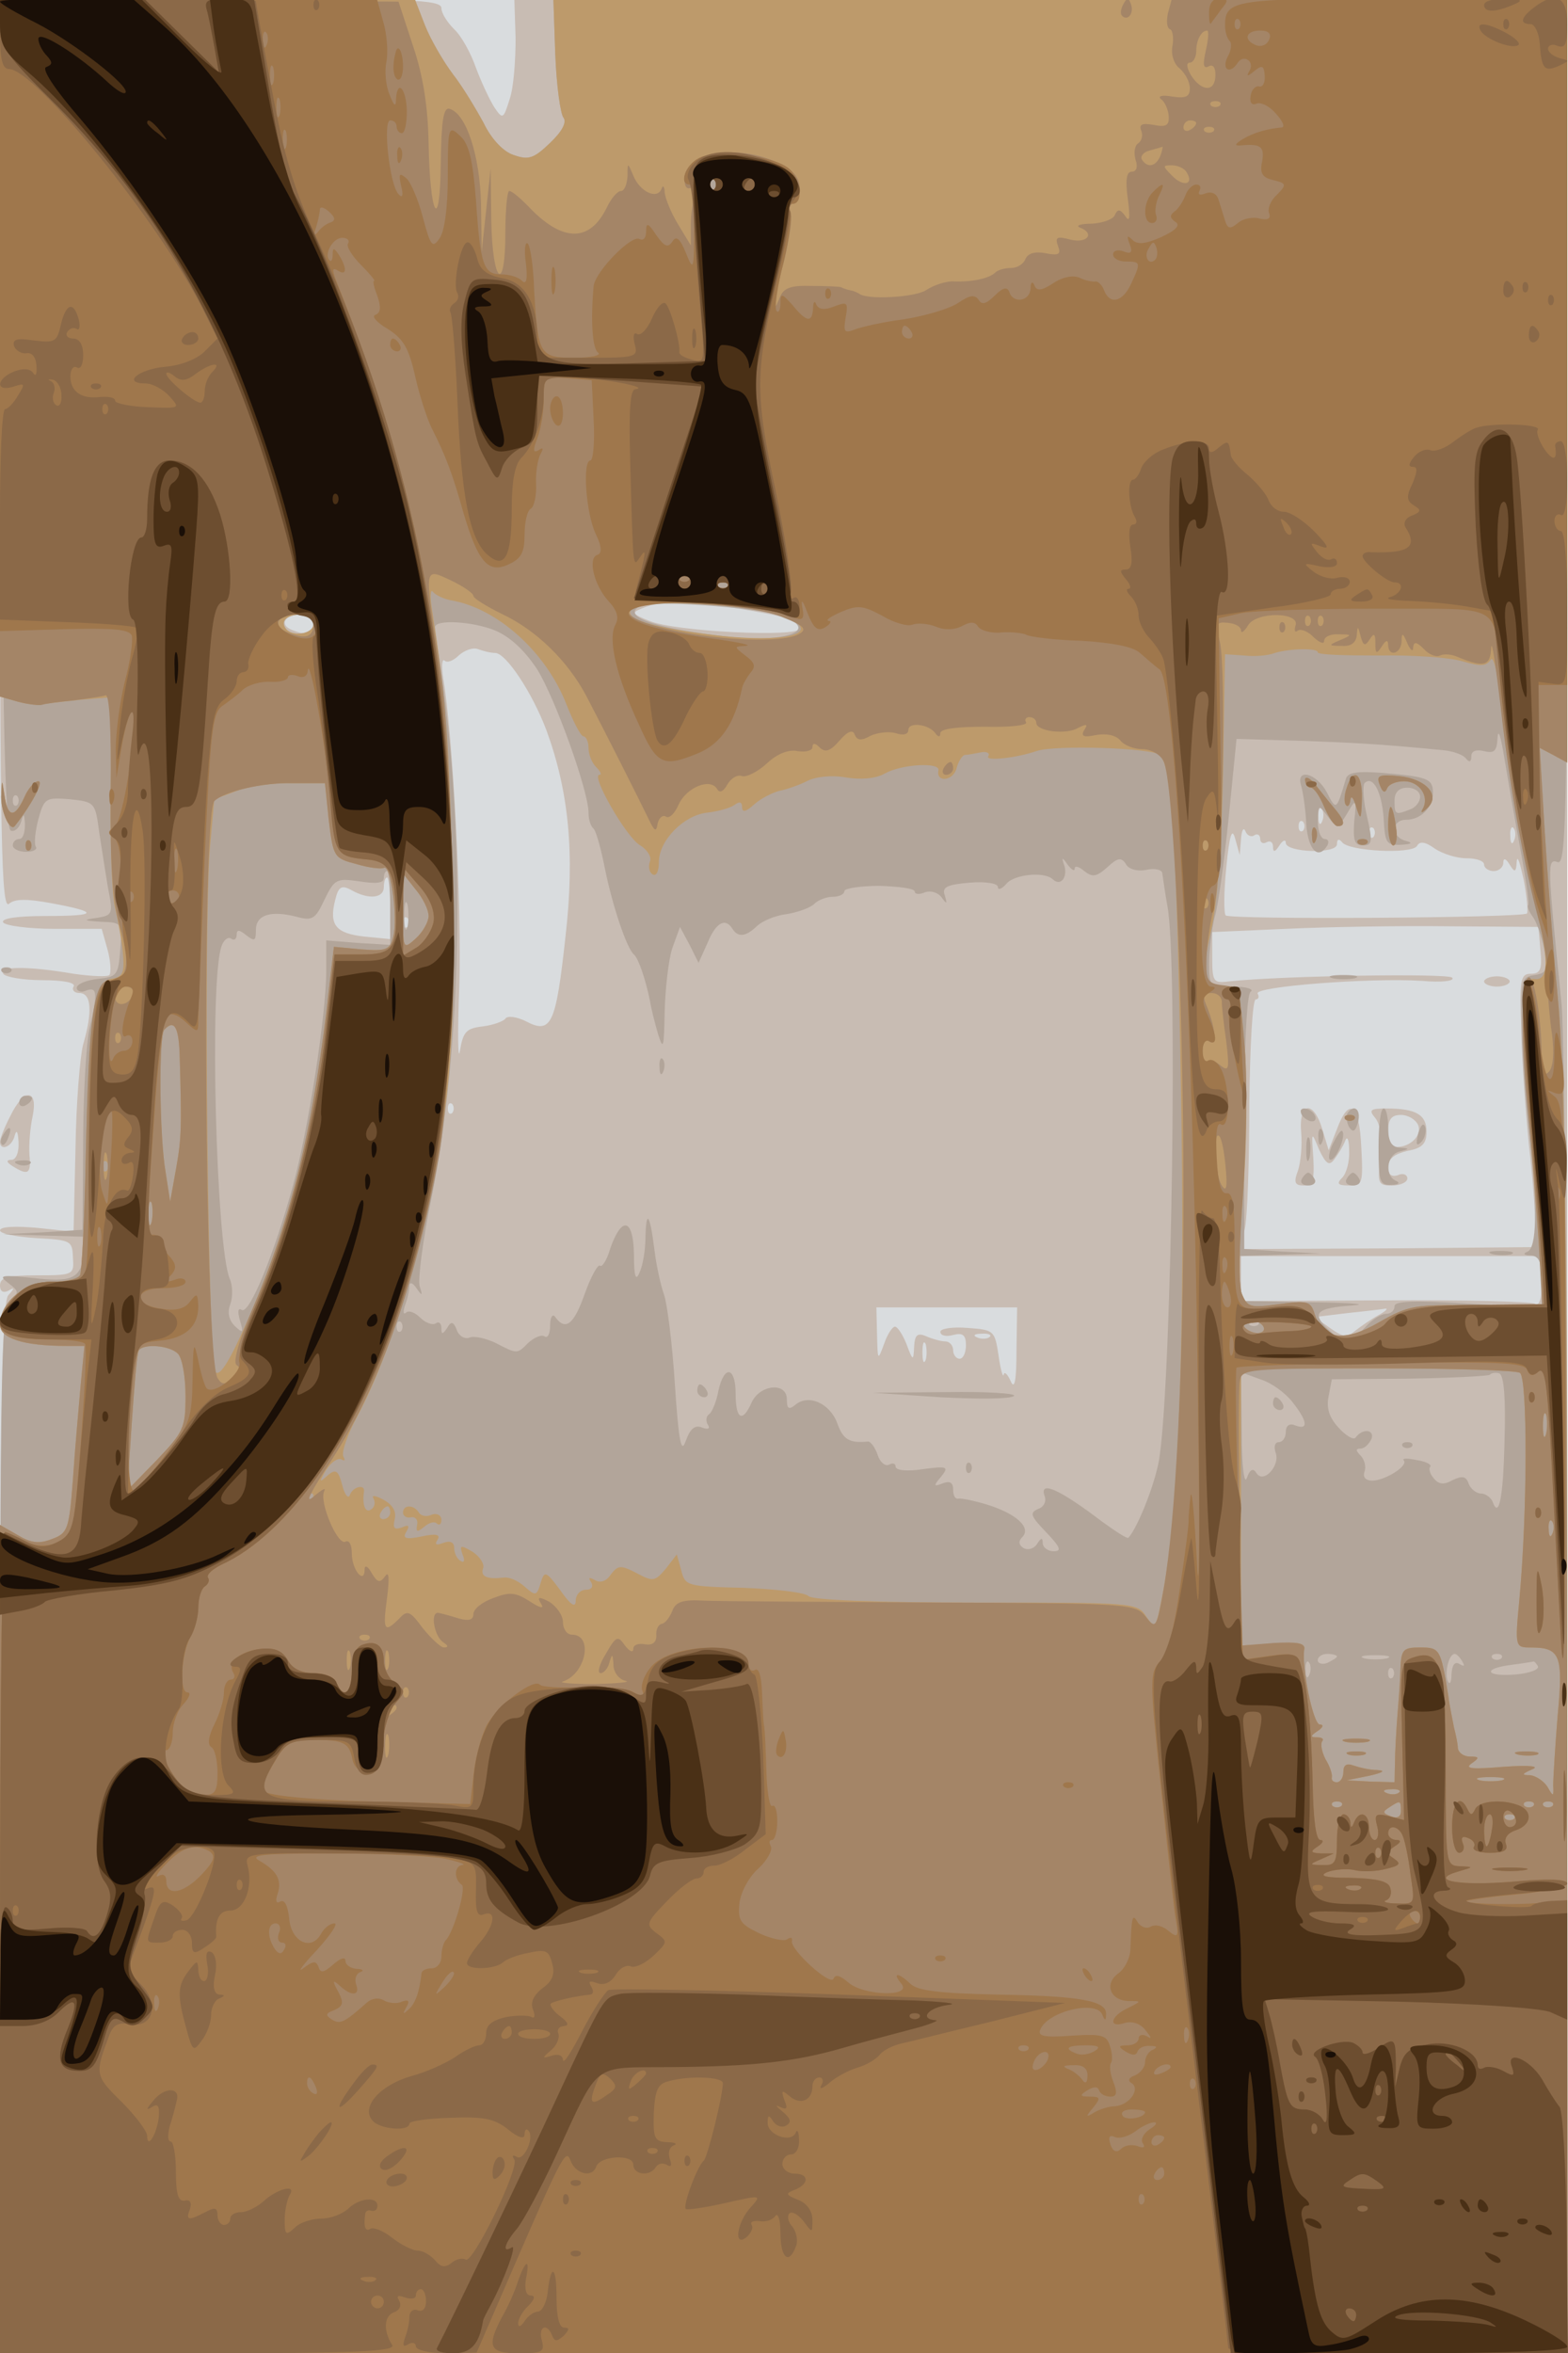 <svg xmlns="http://www.w3.org/2000/svg" xmlns:xlink="http://www.w3.org/1999/xlink" width="853" height="1280"><g><svg xmlns="http://www.w3.org/2000/svg" xmlns:xlink="http://www.w3.org/1999/xlink" width="853" height="1280"/><svg xmlns="http://www.w3.org/2000/svg" width="853" height="1280" version="1.0" viewBox="0 0 853 1280"><g fill="#d9dcde" transform="matrix(.348 0 0 -.349 0 1280)"><path d="M0 1835V0h2450v3670H0V1835z"/></g></svg><svg xmlns="http://www.w3.org/2000/svg" width="853" height="1280" version="1.0" viewBox="0 0 853 1280"><g fill="#c8bcb3" transform="matrix(.348 0 0 -.349 0 1280)"><path d="M0 2959c0-597 2-710 14-700 9 8 28 8 66 1 76-14 74-20-9-20-46 0-70-4-66-10 3-5 40-10 80-10h74l9-32c5-18 6-36 3-40-3-3-28-2-56 2-70 12-117 12-110 0 3-5 31-10 61-10 34 0 53-4 49-10-3-5 1-10 9-10 19 0 21-29 6-80-5-19-11-92-12-163l-3-129-57 6c-34 3-58 2-58-4 0-5 25-10 57-12 54-3 56-4 57-30 2-27 1-28-56-28-46 0-58-3-58-16 0-9 5-12 13-8 10 6 10 4 0-7-10-10-13-190-13-831V0h2450v3670H804l2-62c0-34-3-76-9-94-10-32-11-33-24-14-7 11-20 38-29 62-8 23-23 50-34 60-11 11-20 25-20 33 0 13-49 15-345 15H0v-711zm1150-239c83-14 100-19 100-32 0-14-195-5-235 12-28 11-28 13-10 20 28 12 69 12 145 0zm-660-25c0-16-9-19-34-9-20 8-11 24 15 24 10 0 19-7 19-15zm284-45c17 0 58-62 80-120 35-95 45-192 30-322-15-137-22-153-62-132-14 7-29 9-32 4-3-4-19-10-35-12-26-3-31-8-36-38-3-19-4 26-1 100 4 122-10 392-25 480-3 19-2 32 2 28s14 0 22 8c9 8 22 13 30 10s20-6 27-6zm1293-262c-3-8-6-5-6 6-1 11 2 17 5 13 3-3 4-12 1-19zm-30-15c-4-3-7 0-7 7s3 10 7 7c3-4 3-10 0-14zm-97-13c1 14 4 19 7 12 2-6 9-10 14-6 5 3 9 0 9-6s5-8 10-5c6 3 10 0 10-7 0-9 3-9 10 2 5 8 10 10 10 4 0-15 80-18 80-2 0 8 3 9 8 3 10-14 108-19 117-6 4 8 13 7 28-4 12-8 34-15 49-15 16 0 28-4 28-10 0-5 7-10 15-10s15 6 15 13c0 8 4 7 10-3 8-13 10-12 11 5 1 11 5-2 11-29 5-27 7-50 5-52-6-7-465-10-471-3-3 3-3 36 1 75 5 51 9 63 14 44l7-25 2 25zm207 3c-4-3-7 0-7 7s3 10 7 7c3-4 3-10 0-14zm220-5c-3-8-6-5-6 6-1 11 2 17 5 13 3-3 4-12 1-19zM610 2252v-48l-41 4c-44 5-55 18-45 57 5 21 10 24 26 15 27-15 50-12 50 5 0 8 2 15 5 15s5-21 5-48zm27-29c-4-3-7 0-7 7s3 10 7 7c3-4 3-10 0-14zm1771-36c3-30 0-37-15-37-16 0-18-9-15-87 1-49 7-129 12-180 6-50 10-107 10-125v-34l-231-2-230-1 7 32c4 18 7 105 7 195 1 89 5 162 10 162 4 0 6 4 3 9-7 11 175 25 256 20 33-3 53 0 48 5-7 7-266 3-350-6-23-3-25 0-25 37v40l115 5c63 3 178 5 255 4l140-1 3-36zM707 1933c-4-3-7 0-7 7s3 10 7 7c3-4 3-10 0-14zm1703-264c0-27-4-38-11-33-6 3-112 6-235 5l-224-1v70h470v-41zm-821-106c0-47-3-62-9-48-5 11-10 16-11 10-1-5-5 8-8 30-6 39-7 40-48 43-24 2-43-1-43-6 0-6 9-8 20-5 15 4 20 0 20-16 0-11-4-21-10-21-5 0-10 6-10 13 0 8-6 14-12 14-7 0-21 4-30 8-14 6-18 2-19-16-1-23-2-23-12 4-6 15-14 27-18 27s-12-12-17-27c-10-27-10-26-11 15l-1 42h220l-1-67zm566 55c-11-6-27-17-36-24-13-11-19-11-40 4l-24 17 50 6c28 3 55 6 60 7 6 1 1-4-10-10zm-608-34c-3-3-12-4-19-1-8 3-5 6 6 6 11 1 17-2 13-5zm-100-36c-3-7-5-2-5 12s2 19 5 13c2-7 2-19 0-25zm873 590c0-4 9-8 20-8s20 4 20 8-9 8-20 8-20-4-20-8zm-286-235c2-21-1-48-5-60-7-18-5-23 9-23s17 8 15 43c-3 42-3 42 9 13 11-23 16-26 24-15 6 8 14 21 17 29s6 1 6-15c1-17-4-36-11-43-9-9-7-12 11-12 21 0 22 3 19 60-3 67-19 79-38 28l-13-33-10 33c-14 46-37 42-33-5zm116 22c8-10 11-32 8-60-5-42-4-45 18-45 13 0 24 5 24 11s-7 9-15 5c-10-3-15 1-15 13 0 13 10 20 30 25 23 4 30 11 30 30 0 26-16 36-62 36-26 0-29-2-18-15zm67-11c6-16-12-34-34-34-7 0-13 11-13 25 0 18 5 25 20 25 11 0 23-7 27-16zM16 1928c-9-17-16-35-16-40 0-15 19-8 23 10 3 10 5 6 6-10s-4-28-11-28c-9 0-8-4 2-10 24-15 29-12 26 18-1 15 1 42 5 60 9 43-14 44-35 0z"/></g></svg><svg xmlns="http://www.w3.org/2000/svg" width="853" height="1280" version="1.0" viewBox="0 0 853 1280"><g fill="#b2a59a" transform="matrix(.348 0 0 -.349 0 1280)"><path d="M2 3023c2-481 6-647 15-650 6-2 13 4 16 14 4 14 5 13 6-4 0-13-3-23-9-23-5 0-10-4-10-10 0-5 9-10 21-10 11 0 18 4 15 8-3 5-1 24 4 43 9 33 12 34 49 31 39-4 40-5 46-51 4-25 10-65 14-88 8-40 7-42-18-46-22-3-21-4 7-6 33-1 33-2 30-43-3-40-5-43-35-46-18-2-33-8-33-14 0-5 7-8 15-4 17 6 18-4 5-59-5-22-10-102-10-177l-1-137-62-4-62-3 66-2 66-2-5-27c-7-39-19-44-82-37-49 5-53 4-37-8 17-13 17-15 3-27S0 1545 0 814V0h2450v1005c0 553-4 1047-9 1098-22 219-23 227-6 221 13-5 15 68 15 670v676H865l3-87c2-49 8-93 13-99 5-7-2-21-21-39-26-25-34-27-57-19-16 5-35 25-47 50-12 22-33 57-48 76-15 20-35 54-44 77l-16 41H0l2-647zm1211-313c73-21 24-45-72-35-119 13-174 33-138 49 18 8 166-2 210-14zm-723-15c0-16-35-21-44-6-8 12 4 21 26 21 10 0 18-7 18-15zm284-10c24-10 47-32 66-61 28-45 80-189 80-223 0-10 3-21 8-25 4-4 12-33 18-64 12-58 34-123 45-132 7-6 18-38 25-72 2-13 8-36 13-53 8-25 9-20 10 36 1 36 6 81 12 99l12 33 15-28 14-28 14 31c13 32 28 40 39 22 9-14 21-12 38 4 8 8 29 17 47 19 18 3 37 10 43 16s19 11 29 11 18 4 18 9c0 4 25 8 55 8 30-1 55-4 55-9 0-4 7-5 16-1 9 3 20 0 26-8 8-11 9-11 5 3-5 13 3 17 39 20 25 2 44-1 44-7 0-5 6-3 13 5 12 15 60 20 73 7 12-11 23 3 18 21-5 14-4 15 5 2 6-8 11-11 11-6s7 3 15-4c13-10 19-9 36 6 16 15 22 16 29 5 4-8 18-12 32-9s25 0 25-6c1-6 4-29 8-51 16-83 7-717-12-855-4-36-33-111-49-129-2-2-20 10-41 25-67 51-99 65-90 40 3-8-1-17-10-20-14-6-12-11 12-36 23-24 25-30 12-30-9 0-17 6-17 13 0 9-3 8-9-2-5-7-14-10-21-6-8 5-8 11-2 17 15 15-10 37-56 51-20 6-40 10-44 9-5-1-8 5-8 14 0 11-5 14-16 10-15-6-15-4-3 10 13 16 10 17-28 12-25-4-43-2-43 4 0 5-5 6-10 3-6-3-14 3-18 15s-11 21-15 21c-29-3-39 3-48 28-11 31-45 47-66 29-10-8-13-6-13 9 0 27-42 23-55-5-14-32-25-27-25 13 0 43-18 46-27 5-3-17-10-33-14-36-5-3-6-10-3-16 5-7 1-9-9-5-11 4-18-2-25-21-7-21-11-2-17 88-4 63-12 126-17 140s-12 45-15 70c-7 56-13 64-14 19 0-19-4-43-9-54-6-15-9-8-9 28-1 56-19 60-37 9-5-18-13-30-16-27s-14-16-24-44c-17-48-30-58-46-36-4 6-8 0-8-13s-4-21-9-17c-5 3-16-2-25-10-18-18-17-18-52 0-15 7-33 11-40 8-8-3-17 3-20 12-5 13-9 14-15 3-7-10-9-11-9 0 0 7-4 11-9 7-5-3-16 1-24 9s-18 12-22 8c-5-4-5 1-2 11 4 10 7 24 7 30 0 7 5 6 11-3 9-13 10-12 5 3-3 10 5 73 19 140 47 234 53 554 15 816-5 36-10 68-10 71 0 13 60 9 94-5zm1602-337c9-48 15-89 13-91s1-10 7-18 14-31 18-51c6-32 4-37-15-40-21-3-22-7-20-88 1-46 7-121 12-165 13-112 11-172-3-178-8-3-6-6 5-6 13-1 17-10 17-41v-40l-115 6c-84 5-115 4-115-4 0-7-6-12-13-12-8 0-22-9-32-20-22-24-38-25-59-4-26 25-19 33 37 37 28 2 2 4-59 5l-112 2-4 35-4 35 66 2 65 2-60 3-60 4v197c0 120 4 200 10 204s-7 8-27 8c-37 0-38 1-38 36 0 20 4 53 9 73 6 20 15 90 22 157l12 120 101-3c89-3 135-6 226-15 14-2 28-7 32-13 5-6 8-5 8 4 0 8 7 11 20 8 16-4 20 0 21 21 1 15 5 2 10-28s16-94 25-142zM27 2413c-4-3-7 0-7 7s3 10 7 7c3-4 3-10 0-14zm583-160v-58l-50 3-50 4v-47c0-69-28-248-52-335-29-106-68-201-80-194-6 4-7-2-3-16 6-20 5-21-8-9-9 9-12 21-7 34 4 11 4 29-1 40-21 50-32 460-13 517 3 10 10 16 15 13 5-4 9-1 9 6 0 8 4 8 15-1 13-10 15-9 15 8 0 24 23 31 63 21 25-7 30-4 44 26 16 33 19 34 55 29 25-4 38-3 38 5 0 6 2 11 5 11s5-26 5-57zm27-30c-3-10-5-2-5 17s2 27 5 18c2-10 2-26 0-35zm-10-630c-4-3-7 0-7 7s3 10 7 7c3-4 3-10 0-14zm1340 10c-4-3-10-3-14 0-3 4 0 7 7 7s10-3 7-7zm53-120c24-30 26-45 5-37-9 4-15 0-15-10 0-9-5-16-11-16s-8-7-5-16c8-20-19-50-30-32-5 8-10 6-15-8-4-11-8 20-8 73l-1 92 30-11c17-5 39-21 50-35zm332-58c-2-93-9-126-19-97-3 6-11 12-18 12s-16 7-19 15c-4 12-10 13-25 6-14-8-22-7-30 3-6 7-8 15-5 18 2 3-7 8-21 10-14 3-23 3-21 0 9-8-27-31-48-32-11 0-16 5-13 14 3 7 0 19-6 25-8 8-8 11 0 11 6 0 13 7 17 15 5 15-14 17-25 2-3-4-15 3-26 15-15 16-20 31-16 50l5 26 121 1c66 1 123 4 126 6 2 3 10 4 15 2 7-3 10-40 8-102zm-262-339c0-2-7-6-15-10-8-3-15-1-15 4 0 6 7 10 15 10s15-2 15-4zm78-3c-10-2-26-2-35 0-10 3-2 5 17 5s27-2 18-5zm118-5c4-7 3-8-4-4-8 5-12-1-13-16 0-13-3-17-6-10-5 13 2 42 11 42 3 0 8-5 12-12zm61 5c-4-3-10-3-14 0-3 4 0 7 7 7s10-3 7-7zm-300-25c-3-8-6-5-6 6-1 11 2 17 5 13 3-3 4-12 1-19zm357 13c3-5-12-11-34-13-48-4-54 9-7 15 17 2 33 5 34 5 1 1 4-2 7-7zm-227-18c-4-3-7 0-7 7s3 10 7 7c3-4 3-10 0-14zm-1146 951c0-11 3-14 6-6 3 7 2 16-1 19-3 4-6-2-5-13zm59-504c0-5 5-10 11-10 5 0 7 5 4 10-3 6-8 10-11 10-2 0-4-4-4-10zm380-10c58-3 109-3 115 2 5 4-43 7-105 6l-115-1 105-7zm40-110c0-7 3-10 7-7 3 4 3 10 0 14-4 3-7 0-7-7zm594 1074c-15-50-15-50-30-21-16 30-49 38-40 10 3-10 7-37 8-60 3-41 19-56 33-33 3 6 1 10-4 10-6 0-11 12-11 28 1 26 1 26 15 8 16-21 16-21 34 9 10 18 12 15 8-17-2-30 0-38 14-38s15 6 6 45c-6 25-7 48-4 52 13 13 27-13 30-55 2-38 4-42 27-41 17 1 19 3 8 6-24 6-23 33 0 33s42 19 42 42c0 22-8 25-78 31-40 3-55 1-58-9zm116-28c0-8-7-17-16-20-23-9-24-8-24 14 0 13 7 20 20 20 11 0 20-6 20-14zm-137-283c9-2 25-2 35 0 9 3 1 5-18 5s-27-2-17-5zm-48-213c3-5 11-10 16-10 6 0 7 5 4 10-3 6-11 10-16 10-6 0-7-4-4-10zm71 2c-2-4-1-14 3-21 6-9 10-7 14 8 5 20-7 29-17 13zm49-52c0-54 2-60 20-59 11 0 14 3 8 6-19 7-16 41 5 46 16 4 16 5 0 6-13 1-18 10-18 31 0 17-3 30-7 30-5 0-8-27-8-60zm62 21c-4-17-3-21 5-13 5 5 8 16 6 23-3 8-7 3-11-10zm-156-7c0-11 3-14 6-6 3 7 2 16-1 19-3 4-6-2-5-13zm22-10c-6-13-7-24-3-24 9 0 25 39 18 45-2 2-8-7-15-21zm-41-9c0-16 2-22 5-12 2 9 2 23 0 30-3 6-5-1-5-18zm-7-45c-3-5 1-10 10-10s13 5 10 10c-3 6-8 10-10 10s-7-4-10-10zm70 0c-3-5 1-10 10-10s13 5 10 10c-3 6-8 10-10 10s-7-4-10-10zm228-117c9-2 23-2 30 0 6 3-1 5-18 5-16 0-22-2-12-5zm-343-233c0-5 5-10 11-10 5 0 7 5 4 10-3 6-8 10-11 10-2 0-4-4-4-10zm203-67c4-3 10-3 14 0 3 4 0 7-7 7s-10-3-7-7zM3 2153c4-3 10-3 14 0 3 4 0 7-7 7s-10-3-7-7zm27-204c0-5 5-7 10-4 6 3 10 8 10 11 0 2-4 4-10 4-5 0-10-5-10-11zm-25-50c-4-6-5-12-2-15 2-3 7 2 10 11 7 17 1 20-8 4zm23-46c7-3 16-2 19 1 4 3-2 6-13 5-11 0-14-3-6-6z"/></g></svg><svg xmlns="http://www.w3.org/2000/svg" width="853" height="1280" version="1.0" viewBox="0 0 853 1280"><g fill="#bd9a6b" transform="matrix(.348 0 0 -.349 0 1280)"><path d="M0 3126v-544l28-8c15-4 32-6 37-4 6 1 33 4 60 7l50 4-2-149c-1-82 2-163 7-180 4-17 10-48 12-69 3-32 0-38-18-41-28-4-35-53-40-280-2-95-6-177-9-182-4-6-23-10-44-10-42 0-81-32-81-67 0-21 36-33 104-33h28l-6-62c-3-35-9-100-12-146-6-78-8-84-33-93-20-8-33-6-53 6l-28 16V0h2450v983c0 774-3 1014-15 1132-8 83-17 203-21 269l-7 118 21-11 22-12v1191H865l3-87c2-49 8-93 13-99 5-7-2-21-21-39-26-25-34-27-57-19-16 5-35 25-47 50-12 22-33 57-48 76-15 20-35 54-44 77l-16 41H0v-544zm1117 247c-4-3-7 0-7 7s3 10 7 7c3-4 3-10 0-14zm20-620c-4-3-10-3-14 0-3 4 0 7 7 7s10-3 7-7zm-432-21c72-12 148-80 180-161 11-28 23-51 27-51s8-8 8-18 5-23 12-30 9-12 5-12c-14 0 43-99 64-110 11-7 18-18 15-25-3-8-1-17 4-20 6-4 10 5 10 19 0 34 39 73 75 77 17 2 36 7 43 12 8 6 12 5 12-3 0-9 6-8 19 4 10 9 28 18 39 21 11 2 31 9 43 15 13 7 38 10 61 6s47-2 61 6c27 15 87 18 84 5-4-19 22-17 28 2 3 12 9 21 13 22 4 0 15 2 25 4 9 2 15-1 12-6-6-8 43-3 75 8 28 10 182 5 193-6 19-19 26-124 33-516 7-382-3-659-28-789-11-57-12-59-26-38-14 22-18 22-266 22-158 0-256 4-262 10s-52 11-102 13c-88 2-91 3-97 27l-7 25-17-22c-17-20-20-21-46-7-25 13-29 12-40-2-7-11-17-14-25-9-9 5-11 4-6-3 4-7 1-12-8-12s-16-8-16-17c0-12-8-7-24 16-23 31-25 31-31 11s-8-20-25-5c-10 9-24 15-32 14-26-3-37 1-33 14 3 6-4 18-16 26-19 11-21 11-16-4 4-9 3-14-3-10-6 3-10 13-10 20 0 9-6 12-17 8s-14-3-9 5-2 10-25 5c-25-5-30-3-24 7s4 12-7 7c-12-4-14-1-11 13 3 12-3 22-17 30-13 7-20 8-16 2 3-6 2-13-4-17-9-6-14 7-11 28 2 12-17 8-22-5-2-7-8-1-12 15-6 23-10 26-23 15-13-12-14-11-2 9 8 12 18 19 24 16 5-3 6-1 3 4-4 6 6 35 22 64 40 74 85 206 109 320 37 173 45 276 39 527-5 210-10 269-32 412-3 19-2 31 2 25 4-5 17-11 28-13zm513-22c79-29 11-47-111-31-101 13-138 27-116 43 18 12 184 3 227-12zm-728-15c0-16-35-21-44-6-8 12 4 21 26 21 10 0 18-7 18-15zm1570-44c0-4 43-5 95-5 53 1 111-3 131-9 28-8 37-8 44 2 4 8 11-16 15-60 10-101 32-228 56-326 21-83 20-115-3-111-19 4-22-65-9-207 6-66 13-162 17-212l6-93-103 3c-98 2-107 0-153-26-55-32-88-27-101 13-6 20-12 21-56 15-45-6-49-5-58 17-5 14-4 76 2 153 6 72 7 173 3 228-8 94-9 97-32 97-34 0-37 17-20 91 9 40 16 133 18 246l3 181 30-2c17-2 38 0 48 4 23 7 67 8 67 1zM514 2389c7-57 8-59 43-68 20-6 39-8 43-6 11 7 22-78 15-106-5-22-11-24-50-21l-43 4-7-59c-24-221-59-366-127-521-28-64-44-90-51-83-12 12-19 689-9 815l7 78 35 13c19 7 58 13 86 12h52l6-58zm156-149c0-9-9-25-20-35-20-18-20-17-20 41l1 59 19-24c11-13 20-31 20-41zm-389-222c3-105 3-124-6-173l-9-50-7 45c-10 57-11 215-2 223 16 17 23 3 24-45zm-114-175c-4-3-7 0-7 7s3 10 7 7c3-4 3-10 0-14zm70-80c-3-10-5-4-5 12 0 17 2 24 5 18 2-7 2-21 0-30zm1738-163c3-5-1-10-9-10s-18 5-21 10c-3 6 1 10 9 10s18-4 21-10zm-1697-42c7-7 12-36 12-66 0-50-3-56-45-100l-46-47 7 105c4 58 8 108 11 113 7 11 48 8 61-5zm2098-30c12-8 12-215-1-355-7-72-6-73 17-73 47 0 52-11 43-106-4-49-7-98-7-109 1-18 0-18-9-2-6 9-18 17-27 18-14 0-13 2 3 9 13 5-4 7-45 4-48-4-61-3-50 5 13 9 13 11-2 11-10 0-18 6-19 13 0 6-3 21-6 32-2 11-7 34-9 50-12 73-13 75-44 75-28 0-30-3-31-40-1-22-3-49-4-60s-3-40-4-65l-1-45-37 1-38 2 35 7c22 5 27 8 13 9-12 0-28 4-37 7-11 4-16 1-16-10 0-9-5-16-10-16-6 0-9 3-8 8 1 4-3 17-10 28-6 12-8 24-5 28 3 3 0 6-8 6-11 0-11 2 1 10 8 5 10 10 3 10-10 0-29 90-24 118 1 9-12 11-49 8l-50-3v432h213c116 0 217-3 223-7zm41-95c-3-10-5-4-5 12 0 17 2 24 5 18 2-7 2-21 0-30zm-1927-97c0-3-5-8-12-12s-8-3-4 4c7 12 16 16 16 8zm120-26c0-5-5-10-11-10-5 0-7 5-4 10 3 6 8 10 11 10 2 0 4-4 4-10zm1817-32c-3-8-6-5-6 6-1 11 2 17 5 13 3-3 4-12 1-19zm-79-385c-10-2-26-2-35 0-10 3-2 5 17 5s27-2 18-5zm-161-19c-3-3-12-4-19-1-8 3-5 6 6 6 11 1 17-2 13-5zm-90-21c-4-3-10-3-14 0-3 4 0 7 7 7s10-3 7-7zm93-8c0-9-6-12-16-8-13 5-13 7-2 14 17 11 18 11 18-6zm207 8c-4-3-10-3-14 0-3 4 0 7 7 7s10-3 7-7zm30 0c-4-3-10-3-14 0-3 4 0 7 7 7s10-3 7-7zm-60-20c-4-3-10-3-14 0-3 4 0 7 7 7s10-3 7-7zM630 1310c0-5 6-9 13-7 6 1 11-4 9-12-2-11 0-12 11-3 8 7 17 9 20 5 4-3 7-1 7 6s-7 11-15 8c-8-4-17-2-20 3-8 13-25 13-25 0zm1410 1143c0-7 4-13 9-13s14-13 21-30c7-16 16-30 21-30 12 0 11 8-1 23-6 7-19 23-30 37-10 14-19 19-20 13zm65-14c-4-11-4-23-1-26 3-4 6 0 7 8s5 3 9-11c7-22 8-21 9 13 1 40-14 50-24 16zm52 5c4-11 8-13 11-6 2 7 14 12 27 12 24 0 40-24 29-43-4-7-1-7 7 1 22 20-2 46-44 50-32 3-36 1-30-14zm13-64c0-16 4-30 8-30 5 0 7 14 4 30-2 17-6 30-8 30s-4-13-4-30zm-119-16c0-11 3-14 6-6 3 7 2 16-1 19-3 4-6-2-5-13zm72-11c4-3 10-3 14 0 3 4 0 7-7 7s-10-3-7-7zm-20-430c4-3 10-3 14 0 3 4 0 7-7 7s-10-3-7-7zm0-970c9-2 25-2 35 0 9 3 1 5-18 5s-27-2-17-5zm5-20c6-2 18-2 25 0 6 3 1 5-13 5s-19-2-12-5zm265 0c9-2 23-2 30 0 6 3-1 5-18 5-16 0-22-2-12-5zM2 2430c-2-24 13-59 21-50 26 33 46 70 37 70-6 0-16-11-22-25-15-33-26-32-31 3-4 26-4 26-5 2zm38-80c0-7 3-10 7-7 3 4 3 10 0 14-4 3-7 0-7-7z"/></g></svg><svg xmlns="http://www.w3.org/2000/svg" width="853" height="1280" version="1.0" viewBox="0 0 853 1280"><g fill="#a48567" transform="matrix(.348 0 0 -.349 0 1280)"><path d="M0 3126v-544l28-8c15-4 32-6 37-5 6 2 28 5 50 7 22 3 45 6 50 8 6 2 9-52 8-151-1-113 3-169 14-208 17-60 13-85-15-85-26 0-33-55-38-278-2-95-6-177-9-182-4-6-23-10-44-10-42 0-81-32-81-67 0-21 36-33 104-33h28l-6-62c-3-35-9-100-12-146-6-78-8-84-33-93-20-8-33-6-53 6l-28 16V0h2451l-1 983c-1 756-4 1017-15 1132-8 83-17 203-21 269l-7 118 21-11 22-12v1191h-618l-6-22c-3-13-2-24 3-26 4-1 6-13 4-25-3-14 2-29 11-36 9-8 16-21 16-31 0-13-6-16-27-13-16 3-24 1-18-4 6-4 11-16 12-26 1-15-4-18-24-14-17 3-23 1-19-9 3-7 1-16-5-20-5-3-7-14-4-25 4-11 2-19-6-19s-10-13-6-42c4-30 3-38-4-27-8 11-12 11-16 2-2-7-19-13-36-14-18 0-26-3-19-6 24-9 12-25-14-19-22 6-25 4-20-10 5-13 1-15-20-11-16 3-27 0-31-9-3-8-13-14-22-14-10 0-21-3-25-7-9-9-35-15-64-14-13 1-33-6-45-14-18-11-93-15-104-5-2 1-7 4-13 5-5 1-12 3-15 5-3 1-24 2-47 2-32 1-43-3-49-18-13-33-10-5 7 58 8 33 13 67 10 74-3 8-1 14 4 14 6 0 10 11 10 24 0 17-9 28-34 40-64 30-146 16-146-25 0-13 4-18 12-13s9 2 5-10c-4-10-7-32-7-49v-32l-20 33c-11 18-20 40-21 50 0 9-3 12-5 5-7-17-34-4-44 21-9 21-9 21-9-1-1-13-5-23-10-23-6 0-16-12-23-27-27-54-70-53-124 5-12 12-24 22-28 22-3 0-6-29-6-65 0-96-20-80-22 18l-1 82-7-65-7-65-1 75c-2 76-23 140-49 148-10 3-13-19-14-85-1-111-17-83-19 32-1 54-8 103-24 150l-23 70-312 3-311 2v-544zm1885 463c-5-22-4-29 4-25 7 4 11-1 11-13 0-27-21-27-38-1-7 12-8 20-2 20 5 0 10 8 10 18 0 17 8 32 17 32 3 0 2-14-2-31zm22-86c-4-3-10-3-14 0-3 4 0 7 7 7s10-3 7-7zm-37-27c0-3-4-8-10-11-5-3-10-1-10 4 0 6 5 11 10 11 6 0 10-2 10-4zm27-13c-4-3-10-3-14 0-3 4 0 7 7 7s10-3 7-7zm-83-38c-7-17-20-20-29-6-3 5 3 12 12 14 10 3 19 5 20 6 1 0 0-6-3-14zm41-26c12-19-5-23-22-6-16 16-16 17-1 17 9 0 20-5 23-11zm-738-26c-4-3-7 0-7 7s3 10 7 7c3-4 3-10 0-14zm-377-634c0-4 20-16 44-28 54-25 103-73 132-127 31-59 85-166 98-193 9-19 12-21 14-7 2 9 8 14 13 11 5-4 14 5 20 19 12 26 49 42 60 24 4-7 10-4 16 7 6 10 16 16 23 13 7-2 25 7 39 20 16 15 34 22 48 19 13-2 23 1 23 6 0 7 4 7 11 0 9-9 17-6 31 10 13 15 21 18 24 10 4-10 11-10 25-2 11 5 29 7 39 4 12-4 20-2 20 5 0 13 32 9 42-5 5-7 8-6 8 0 0 7 27 10 70 10 38-1 67 2 64 7-3 4 0 8 5 8 6 0 11-4 11-9 0-13 46-19 65-8 14 7 16 6 10-3-6-10-1-12 18-8 16 3 31 0 38-8 6-8 22-14 35-14s28-8 33-19c15-28 31-369 31-671 0-278-12-511-31-619-11-61-12-63-28-43s-24 21-331 22c-173 1-335 2-359 3-34 2-45-2-50-16-4-10-11-19-16-20-6-1-10-9-9-19 0-10-6-15-18-13-10 2-18-1-18-7 0-7-6-4-13 5-11 16-14 15-30-13-10-16-14-30-8-30 5 0 12 8 14 18 4 13 5 12 6-5 0-12 9-23 19-25 9-2-12-4-48-5-36 0-58 2-50 4 36 12 48 73 14 73-8 0-14 9-14 20 0 10-10 24-21 31-17 9-20 8-13-3 5-8-1-7-18 4-22 14-31 15-57 5-17-6-31-17-31-25 0-9-7-11-22-7-13 4-27 8-33 9-13 1-6-37 8-46 8-5 8-8 1-8-5 0-20 14-33 30-20 27-24 29-37 15-23-23-26-19-19 32 4 32 3 43-3 34-8-11-12-10-21 5-6 11-11 13-11 6 0-25-20-1-20 24 0 14-4 22-10 19-12-7-42 63-33 79 3 6-4 2-17-9-14-12-5 6 23 49 77 115 136 277 173 481 26 140 27 608 1 768-24 154-25 150 18 130 19-9 35-20 35-24zm397 14c-4-3-10-3-14 0-3 4 0 7 7 7s10-3 7-7zm88-48c31-12 37-18 25-25-20-13-103-12-176 1-131 24-118 53 22 46 50-3 108-12 129-22zm-735-9c0-21-11-25-38-15-28 11-20 29 14 29 14 0 24-6 24-14zm1535-4c-2-7-1-11 4-7 5 3 17-2 25-11 9-8 16-11 16-5s10 11 23 10c21 0 21-1 2-9s-19-9 3-9c14-1 22 5 23 17 1 15 2 14 6-2 4-15 7-16 14-5s9 9 9-6c0-17 2-17 10-5 6 10 10 11 10 3 0-20 20-15 21 5 0 14 2 14 9-3 5-11 9-14 9-7 1 10 5 10 17-2 8-9 20-13 25-10 6 3 18 2 27-2 41-17 52-15 53 14 1 15 7-27 15-93 14-125 36-244 59-330 8-27 14-68 14-90s3-62 7-88c4-31 2-53-5-60-8-8-11-1-11 25 0 58-12 128-21 122-12-7-11-106 0-214 5-47 12-133 16-192l6-108-103 3c-97 2-106 0-152-26-55-32-88-27-101 13-6 20-12 21-56 15-45-6-49-5-58 17-5 14-4 76 2 153 5 72 7 173 3 227-8 95-8 97-34 100-25 3-27 7-26 43 1 22 6 58 12 80 13 49 19 367 9 412-7 28-6 32 12 30 12-1 21-6 21-12 0-5 5-2 11 8 13 22 83 21 74-1zm22 1c-4-3-7 0-7 7s3 10 7 7c3-4 3-10 0-14zm20 0c-4-3-7 0-7 7s3 10 7 7c3-4 3-10 0-14zM514 2389c7-57 8-59 43-68 20-6 39-8 43-6 11 7 22-78 15-106-5-22-11-24-50-21l-43 4-7-59c-23-213-59-364-121-507-22-51-30-82-24-86 7-4 5-12-5-20-14-11-18-11-25 0-20 33-25 878-5 899 15 15 75 29 121 28h52l6-58zm1373-46c-4-3-7 0-7 7s3 10 7 7c3-4 3-10 0-14zM670 2240c0-9-9-25-20-35-20-18-20-17-20 41l1 59 19-24c11-13 20-31 20-41zm1217 13c-4-3-7 0-7 7s3 10 7 7c3-4 3-10 0-14zM208 2118c-6-18-28-21-28-4 0 9 7 16 16 16s14-5 12-12zm1702-12c0-7 3-35 7-62 5-43 4-47-9-37-8 7-18 10-21 6-4-3-7 4-7 16 0 14 4 20 11 15 12-7 9 23-6 59-5 12-3 17 9 17 9 0 16-6 16-14zm-1629-88c3-105 3-124-6-173l-9-50-7 45c-10 57-11 215-2 223 16 17 23 3 24-45zm-94 25c-4-3-7 0-7 7s3 10 7 7c3-4 3-10 0-14zm1729-195c3-31 1-39-6-28-11 16-14 87-4 77 4-4 8-26 10-49zm-1749-15c-3-10-5-2-5 17s2 27 5 18c2-10 2-26 0-35zm70-70c-3-10-5-4-5 12 0 17 2 24 5 18 2-7 2-21 0-30zm1738-163c3-5-1-10-9-10s-18 5-21 10c-3 6 1 10 9 10s18-4 21-10zm-1697-42c7-7 12-36 12-66 0-50-3-56-45-100l-46-47 7 105c4 58 8 108 11 113 7 11 48 8 61-5zm2098-30c12-8 12-215-1-355-7-72-6-73 17-73 47 0 52-11 43-106-4-49-7-98-7-109 1-18 0-18-9-2-6 9-18 17-27 18-14 0-13 2 3 9 13 5-4 7-45 4-48-4-61-3-50 5 13 9 13 11-2 11-10 0-18 6-19 13 0 6-3 21-6 32-2 11-7 34-9 50-12 73-13 75-44 75-28 0-30-3-31-40-1-22-3-49-4-60s-3-40-4-65l-1-45-37 1-38 2 35 7c22 5 27 8 13 9-12 0-28 4-37 7-11 4-16 1-16-10 0-9-5-16-10-16-6 0-9 3-8 8 1 4-3 17-10 28-6 12-8 24-5 28 3 3 0 6-8 6-11 0-11 2 1 10 8 5 10 10 3 10-10 0-29 90-24 118 1 9-12 11-48 9l-50-4-3 196c-2 108-2 205 0 216 3 19 11 20 215 20 117 0 217-3 223-7zm41-95c-3-10-5-4-5 12 0 17 2 24 5 18 2-7 2-21 0-30zm10-155c-3-8-6-5-6 6-1 11 2 17 5 13 3-3 4-12 1-19zM577 1113c-4-3-10-3-14 0-3 4 0 7 7 7s10-3 7-7zm-30-45c-3-7-5-2-5 12s2 19 5 13c2-7 2-19 0-25zm60 0c-3-7-5-2-5 12s2 19 5 13c2-7 2-19 0-25zm30-45c-4-3-7 0-7 7s3 10 7 7c3-4 3-10 0-14zm-17-17c0-3-5-8-12-12s-8-3-4 4c7 12 16 16 16 8zm-13-73c-3-10-5-4-5 12 0 17 2 24 5 18 2-7 2-21 0-30zm1741-40c-10-2-26-2-35 0-10 3-2 5 17 5s27-2 18-5zm-161-19c-3-3-12-4-19-1-8 3-5 6 6 6 11 1 17-2 13-5zm-90-21c-4-3-10-3-14 0-3 4 0 7 7 7s10-3 7-7zm93-8c0-9-6-12-16-8-13 5-13 7-2 14 17 11 18 11 18-6zm207 8c-4-3-10-3-14 0-3 4 0 7 7 7s10-3 7-7zm30 0c-4-3-10-3-14 0-3 4 0 7 7 7s10-3 7-7zm-60-20c-4-3-10-3-14 0-3 4 0 7 7 7s10-3 7-7zm-892 1637c-3-5-1-10 4-10 6 0 11 5 11 10 0 6-2 10-4 10-3 0-8-4-11-10zm525 220c0-7 3-10 7-7 3 4 3 10 0 14-4 3-7 0-7-7zm40-237c0-7 4-13 9-13s14-13 21-30c7-16 16-30 21-30 12 0 11 8-1 23-6 7-19 23-30 37-10 14-19 19-20 13zm65-14c-4-11-4-23-1-26 3-4 6 0 7 8s5 3 9-11c7-22 8-21 9 13 1 40-14 50-24 16zm52 5c4-11 8-13 11-6 2 7 14 12 27 12 24 0 40-24 29-43-4-7-1-7 7 1 22 20-2 46-44 50-32 3-36 1-30-14zm13-64c0-16 4-30 8-30 5 0 7 14 4 30-2 17-6 30-8 30s-4-13-4-30zm-119-16c0-11 3-14 6-6 3 7 2 16-1 19-3 4-6-2-5-13zm72-11c4-3 10-3 14 0 3 4 0 7-7 7s-10-3-7-7zm-20-430c4-3 10-3 14 0 3 4 0 7-7 7s-10-3-7-7zm0-970c9-2 25-2 35 0 9 3 1 5-18 5s-27-2-17-5zm5-20c6-2 18-2 25 0 6 3 1 5-13 5s-19-2-12-5zm265 0c9-2 23-2 30 0 6 3-1 5-18 5-16 0-22-2-12-5zm-617 2728c-4-7-5-15-2-18 9-9 19 4 14 18-4 11-6 11-12 0zM2 2430c-2-24 13-59 21-50 26 33 46 70 37 70-6 0-16-11-22-25-15-33-26-32-31 3-4 26-4 26-5 2zm38-80c0-7 3-10 7-7 3 4 3 10 0 14-4 3-7 0-7-7z"/></g></svg><svg xmlns="http://www.w3.org/2000/svg" width="853" height="1280" version="1.0" viewBox="0 0 853 1280"><g fill="#9f774c" transform="matrix(.348 0 0 -.349 0 1280)"><path d="M0 3177v-493l100 3c76 2 102 0 106-10 2-7-2-40-11-72-8-33-14-80-14-105l1-45 8 48c8 47 20 76 20 46-2-65-20-163-31-170s-11-11-1-17c8-5 12-30 11-68 0-32 2-78 6-101 6-39 5-43-18-52-22-9-25-17-32-86-4-42-7-138-6-213 0-76-2-145-5-154-4-14-16-18-48-18-33 0-47-6-64-25-41-47-26-65 58-65 27 0 51-3 53-7 5-8-11-237-19-279-5-30-44-45-75-28-13 7-27 13-31 14-5 0-8-288-8-640V0h2450v706l-33-3c-38-5-120-3-125 1-2 2 33 7 77 11 45 4 81 12 81 17 0 7-29 8-85 3-85-7-134 2-85 16 24 7 24 7 3 8-23 1-23 2-23 149 0 162-8 190-49 177-22-7-22-10-19-130l3-124-24 6c-21 5-23 3-18-16 3-11 1-21-4-21s-9 9-9 20c0 22-15 27-23 8-4-10-6-10-6 0-1 6-5 12-11 12-5 0-10-18-10-40 0-35-3-40-22-39-22 0-22 1-3 9l20 9h-20c-17 1-17 3-5 11 8 5 10 10 4 10-7 0-11 32-12 87-2 88-8 152-19 187-4 15-12 18-48 13l-42-6-7 226c-4 124-5 227-3 229 2 3 104 6 227 7 178 3 223 1 227-10 4-10 9-11 18-3 13 11 14-1 35-415 5-91 7 29 7 345 0 430-2 486-16 498-14 11-14 12 0 6 14-4 16 1 12 43-7 59-13 69-13 20 0-69-18-46-24 33-8 86-26 110-25 33 0-27 7-122 15-213s15-183 16-205l2-40-95-1c-97 0-137-8-154-30-5-6-25-15-43-19-27-6-37-2-60 22-24 25-32 28-74 23-57-7-58-6-58 101 0 58-3 78-12 77-9-2-14 15-16 55-2 39 0 57 7 52 14-8 14 60 0 86-5 11-14 17-20 14-5-4-9 3-9 15s5 18 10 15c13-8 13 8-2 40-10 22-9 28 3 36 10 6 10 9 2 9-21 0-18 149 3 157 13 5 15 32 12 211l-3 206 35 8c19 4 115 7 213 7 203-1 181 12 192-114 9-101 43-302 60-355l15-45-5 75c-2 41-7 130-11 198l-7 122h53v1070h-256c-265 0-279-2-279-42 0-9 3-20 7-24 4-3 3-15-3-25-10-20 4-28 16-9 4 6 11 8 16 4 5-3 6-11 2-17-5-9-3-9 8 0 12 10 15 8 16-7 1-11-3-19-9-17-6 1-12-6-13-15-2-10 2-15 9-12s21-4 31-16c10-11 14-20 9-21-23-2-44-8-61-18-13-8-14-11-3-10 31 3 37-2 33-25-4-18 0-25 17-29 21-5 22-7 6-23-10-9-15-22-12-29 3-8-2-11-15-8-10 3-26 0-34-7-12-10-16-9-20 4-3 9-7 23-10 32-3 10-11 14-21 10-8-3-12-2-9 4s1 10-5 10-14-8-17-17c-4-10-11-21-17-25-8-6-7-10 1-16 9-5 2-13-22-24-25-11-37-12-45-4s-9 6-4-7 2-16-10-11c-9 3-16 1-16-5s9-11 20-11c23 0 24-1 8-35-13-28-33-33-42-10-3 8-9 14-13 14-4-1-16 1-26 6-10 4-26 1-41-9-18-12-26-12-29-3-3 7-6 5-6-5-1-20-27-24-33-6-3 9-10 8-23-5s-20-15-25-7c-6 9-14 8-33-5-14-9-52-20-84-25-32-4-67-12-77-16-16-6-18-4-14 19s3 25-18 17c-15-6-24-5-28 3-2 7-5 4-5-5-1-24-10-23-32 4-17 19-19 19-19 3 0-10-3-16-6-12-4 3 1 38 11 76 9 38 14 75 10 80-3 6-1 11 4 11 19 0 12 45-10 58-30 19-112 27-137 13-21-11-31-41-14-41 4 0 7-31 7-69 0-65-1-67-13-37-9 22-15 27-21 17-7-10-12-8-25 10-13 20-16 20-16 6 0-10-4-15-10-12-12 8-69-50-72-73-5-54-2-98 7-104 6-4-11-8-37-8-55 0-57 5-63 105-1 37-6 69-10 73s-6-10-3-30c3-25 1-35-6-28-6 6-20 10-32 10-28 0-33 13-40 116-5 63-11 88-25 100-18 17-19 14-19-63 0-49-5-86-13-97-11-16-14-12-26 33-7 27-19 55-26 61-11 9-12 7-8-12 4-15 2-20-4-13-14 14-25 115-13 115 6 0 10-4 10-10 0-5 4-10 8-10 5 0 8 16 8 35-1 35-15 50-17 18 0-13-3-11-10 7-6 14-8 37-5 51 3 15 1 43-5 63l-10 36H0v-493zm1937 446c-4-3-7 0-7 7s3 10 7 7c3-4 3-10 0-14zm-1520-25c-3-8-6-5-6 6-1 11 2 17 5 13 3-3 4-12 1-19zm1567 8c-3-8-12-12-20-9-21 8-17 23 6 23 13 0 18-5 14-14zm-1557-68c-3-7-5-2-5 12s2 19 5 13c2-7 2-19 0-25zm10-50c-3-7-5-2-5 12s2 19 5 13c2-7 2-19 0-25zm10-50c-3-7-5-2-5 12s2 19 5 13c2-7 2-19 0-25zm670-65c-4-3-7 0-7 7s3 10 7 7c3-4 3-10 0-14zm-600-52c-7-2-16-9-20-15-6-7-7-4-3 7 3 10 6 23 6 28s6 4 14-3c10-9 11-14 3-17zm27-33c-3-4 6-19 20-33s23-25 21-25c-3 0 0-11 5-24 6-17 5-26-3-29-7-2 2-12 19-22 24-15 33-29 43-74 7-31 19-67 26-81 22-43 33-73 49-130 23-78 39-97 71-82 20 9 25 19 25 46 0 19 4 38 10 41 5 3 9 21 8 39s3 39 7 46c5 9 4 11-3 6-9-5-9 0-2 19 6 15 10 42 10 61 0 35 1 35 38 32l37-3 3-62c2-35-1-63-5-63-13 0-7-82 8-114 10-20 10-31 3-33-16-5-5-48 17-72 14-15 17-26 11-37-12-22 1-79 36-154 29-65 38-69 94-46 35 15 56 45 68 101 1 6 7 16 13 24 9 10 7 16-8 27-18 14-18 14 1 15 10 1-9 5-42 10-151 19-191 52-70 57 62 3 149-8 188-23 13-5 16-2 12 17-2 13 1 10 8-9 10-25 16-30 28-23 8 5 11 10 5 10-5 1 4 7 20 14 26 11 34 10 64-6 18-11 40-17 47-14 8 3 24 2 37-3 14-6 30-5 41 1 13 7 20 7 25-1 4-6 21-11 37-9 16 1 34-1 39-4 6-3 44-8 85-9 48-3 81-9 92-19 9-8 23-20 31-26 25-21 54-578 60-1169 3-192 1-291-2-220-4 72-8 117-10 100-2-16-3-33-3-36 1-3-5-50-13-103-9-64-19-104-31-117-17-19-17-27 0-190 10-93 20-186 23-207 6-33 5-36-10-24-9 8-21 11-28 7-6-4-15-1-20 6-9 15-10 12-12-43-1-13-9-29-19-36-22-16-13-42 16-43 21 0 21 0-1-11-28-13-31-32-4-23 11 3 24-1 32-12 9-11 10-14 2-9-7 4-13 2-13-3 0-6-8-11-17-11-15 0-16-2-3-10 10-6 16-6 18 0s11 10 20 9c11 0 12-2 4-6-6-2-12-11-12-19s-7-17-16-21c-9-3-12-8-5-12 14-9-3-34-26-36-10 0-25-5-33-10-13-8-13-6-1 8 12 15 11 17-5 17s-17 2-4 10c10 6 16 6 18 0s10-10 18-10c10 0 11 6 4 24-5 13-6 26-3 29 2 3 2 15-2 26-5 17-13 19-60 16-42-3-53-1-49 9 11 29 88 47 97 24 4-10 6-10 6 0 2 21-38 29-168 31-92 2-127 6-138 17-19 18-29 18-14 0 18-21-59-19-83 2-13 11-20 13-23 6-4-13-69 46-65 59 1 5-2 6-8 2-5-3-25 1-44 10-29 14-33 20-30 47 2 17 15 41 30 54 14 13 22 29 19 34-3 6-3 10 2 10 4 0 8 13 8 29s-3 27-8 24c-4-2-8 22-9 54s-2 65-4 73c-1 8-2 32-3 53-1 23-5 36-11 32-5-3-10 1-10 9 0 37-122 33-153-5-10-12-16-28-13-36 4-11 1-11-15-2-12 6-47 9-79 7-32-1-62 0-66 4-9 10-60-27-80-58-9-13-19-47-23-76l-6-52-115 3c-116 2-201 9-210 18-3 2 5 21 17 41 19 33 25 37 62 38 48 0 57-4 62-31 3-12 12-20 24-20 17 0 21 8 23 45 2 25 11 53 20 63 16 18 16 20-1 32-9 6-17 22-17 33 0 25-12 34-34 26-10-4-16-18-16-40 0-35-13-46-24-19-3 9-18 15-35 15-20 0-34 7-41 20-8 14-19 20-41 18-33-3-55-21-44-38 3-5 1-10-4-10-6 0-11-9-11-20 0-12-7-34-15-50-9-18-11-31-5-35 6-3 10-22 10-41 0-28-4-34-21-34-23 0-40 14-58 48-7 14-8 22-1 22 5 0 10 12 10 27 0 14 7 35 17 45 9 10 12 18 6 18-13 0-10 60 5 87 7 12 12 33 12 47s5 28 10 31c6 4 8 10 5 14-2 5 7 13 21 20 104 47 210 198 275 389 70 207 94 396 86 691-9 364-59 615-183 925-5 14-4 17 4 12 14-9 15 3 2 24-8 12-10 12-10 1 0-8-2-12-5-9-9 9 5 35 20 35 8 0 12-4 9-9zm1262-25c-10-10-19 5-10 18 6 11 8 11 12 0 2-7 1-15-2-18zm-381-113c3-5 1-10-4-10-6 0-11 5-11 10 0 6 2 10 4 10 3 0 8-4 11-10zm-348-387c-4-3-10-3-14 0-3 4 0 7 7 7s10-3 7-7zm60-10c-4-3-10-3-14 0-3 4 0 7 7 7s10-3 7-7zm-643-58c3-9-1-18-8-21-18-7-58 14-51 27 10 15 52 10 59-6zm22-268c7-92 8-94 59-99 33-3 42-20 44-80 2-58-6-68-54-68h-42l-13-112c-15-142-58-312-105-423-20-47-34-92-31-100 6-16-40-53-51-41-3 3-9 23-13 43-7 33-8 29-9-29-1-61-4-70-41-116-21-28-44-53-50-57-11-7-13 98-2 180 7 48 8 50 41 53 41 4 61 22 61 54-1 20-2 21-13 7-8-11-22-15-45-11-45 6-43 32 3 32 19 0 35 4 35 10 0 5-8 7-17 3-15-5-16-3-6 7 10 11 9 18-5 33-9 10-17 22-17 26 0 3-3 5-7 4-10-4-10 0 3 182 5 82 14 154 19 159 6 6 17 3 30-9 20-18 20-18 20 6 0 13 5 125 10 249 9 197 12 226 27 237 10 7 25 18 33 26 8 7 27 13 43 12 15-1 27 3 27 7s7 5 15 2c9-4 15 0 16 7 2 32 28-113 35-194zm1371-84c-4-3-7 0-7 7s3 10 7 7c3-4 3-10 0-14zm-1610-30c-3-10-5-4-5 12 0 17 2 24 5 18 2-7 2-21 0-30zm401-81c-2-13-13-31-25-40l-23-14v68l1 69 25-29c16-18 24-38 22-54zm-471 31c-4-3-7 0-7 7s3 10 7 7c3-4 3-10 0-14zm73 7c0-5-4-10-10-10-5 0-10 5-10 10 0 6 5 10 10 10 6 0 10-4 10-10zm-75-157c-14-33-18-66-8-60 5 3 10 0 10-8s-6-15-13-15-15-6-17-12c-8-19-8 31-1 75 4 23 12 37 21 37 11 0 13-5 8-17zm-30-220c-1-27-4-61-5-78-2-30-2-30-10-5-10 31 0 130 13 130 3 0 3-21 2-47zm2262-95c-3-8-6-5-6 6-1 11 2 17 5 13 3-3 4-12 1-19zm-520-30c-3-8-6-5-6 6-1 11 2 17 5 13 3-3 4-12 1-19zm-1760-40c-3-7-5-2-5 12s2 19 5 13c2-7 2-19 0-25zm1760-40c-3-8-6-5-6 6-1 11 2 17 5 13 3-3 4-12 1-19zm6-38c3-11 1-20-4-20s-9 9-9 20 2 20 4 20 6-9 9-20zm127-50c0-3-17-7-37-7-21-1-44-3-52-5-7-1-15 2-18 9-3 8 13 11 51 10 31-1 56-4 56-7zm-123-42c-3-7-5-2-5 12s2 19 5 13c2-7 2-19 0-25zm266-752c3-7 9-34 12-60 7-46 7-46-21-45-16 0-24 3-17 5 7 3 9 12 6 20-3 10-22 14-62 15-40 0-50 3-36 9 11 4 30 6 43 3 12-3 34-2 49 2 21 5 24 8 12 16s-12 10 1 19c10 6 11 10 3 10-7 0-13 5-13 10 0 15 17 12 23-4zM328 782c9-7 7-15-12-35-28-30-56-36-56-11 0 9-5 12-12 8s-2 5 12 19c26 27 46 32 68 19zm1829-9c-4-3-7 0-7 7s3 10 7 7c3-4 3-10 0-14zm-1462-2c22-5 34-9 28-10-13-1-14-22-1-31 7-6-13-74-25-86-4-4-7-16-7-26s-7-18-15-18-15-3-16-7c-3-28-9-47-20-57-9-8-10-8-4 3 6 10 4 13-7 9-8-4-21-2-28 2-8 5-19 3-26-3-35-31-42-35-55-27-11 7-10 10 4 15 13 6 15 11 6 28-10 18-9 20 2 10 18-17 32-16 26 1-3 8-1 17 6 20 7 2 4 5-5 5-10 1-18 6-18 13 0 6-8 4-19-6-15-13-20-14-23-4-4 10-8 10-24-2-10-8-1 5 21 28 21 23 34 42 28 42-7 0-16-7-21-16-15-28-47-13-50 24-2 19-7 30-14 26-6-4-8 1-4 12 7 22-1 36-29 52-16 9 9 11 115 11 74 0 153-4 175-8zm1432-47c-3-3-12-4-19-1-8 3-5 6 6 6 11 1 17-2 13-5zm93-44c0-5-2-10-4-10-3 0-8 5-11 10-3 6-1 10 4 10 6 0 11-4 11-10zM436 655c-3-8-1-15 5-15s7-5 3-11c-4-8-9-7-15 2-12 19-11 39 2 39 6 0 9-7 5-15zm260-83c-17-16-18-16-5 5 7 12 15 20 18 17 3-2-3-12-13-22zm-449-34c-3-8-6-5-6 6-1 11 2 17 5 13 3-3 4-12 1-19zm1610-50c-3-8-6-5-6 6-1 11 2 17 5 13 3-3 4-12 1-19zm-250-15c-4-3-10-3-14 0-3 4 0 7 7 7s10-3 7-7zm104-2c-8-5-20-7-28-4-21 8-15 13 15 13 20 0 23-3 13-9zm-73-13c-2-6-10-14-16-16-7-2-10 2-6 12 7 18 28 22 22 4zm62-25c0-11-3-14-8-7-4 6-14 14-22 17-10 4-8 6 8 6 15 1 22-5 22-16zm130 13c0-2-7-7-16-10-8-3-12-2-9 4 6 10 25 14 25 6zM494 414c3-8 2-12-4-9s-10 10-10 16c0 14 7 11 14-7zm1373-1c-4-3-7 0-7 7s3 10 7 7c3-4 3-10 0-14zm-77-37c0-9-30-14-35-6-4 6 3 10 14 10 12 0 21-2 21-4zm7-27c-9-6-14-15-11-21 5-7 2-9-8-5-9 3-20 1-25-4-7-7-13-5-17 6-4 12-2 16 7 12 7-3 21 1 32 9 10 8 24 14 29 14 6 0 3-5-7-11zm23-13c0-3-4-8-10-11-5-3-10-1-10 4 0 6 5 11 10 11 6 0 10-2 10-4zm0-56c0-5-5-10-11-10-5 0-7 5-4 10 3 6 8 10 11 10 2 0 4-4 4-10zm-33-47c-4-3-7 0-7 7s3 10 7 7c3-4 3-10 0-14zM610 3130c0-5 5-10 11-10 5 0 7 5 4 10-3 6-8 10-11 10-2 0-4-4-4-10zm250-99c0-11 5-23 10-26 6-4 10 5 10 19s-4 26-10 26c-5 0-10-9-10-19zm357-2075c-4-10-5-21-2-24 9-9 17 6 13 25-3 17-4 17-11-1zm446-73c4-3 10-3 14 0 3 4 0 7-7 7s-10-3-7-7zm-200-270c4-3 10-3 14 0 3 4 0 7-7 7s-10-3-7-7zm232-23c3-5 8-10 11-10s2 5-1 10c-3 6-8 10-11 10s-2-4 1-10zm195 3058c0-12 1-19 3-17 1 2 9 12 16 22 12 14 11 17-3 17-10 0-16-8-16-22zm-1271-60c-6-21-5-39 2-44 5-3 9 6 9 20 0 21-7 36-11 24zm2-164c0-11 3-14 6-6 3 7 2 16-1 19-3 4-6-2-5-13zm1181-56c-15-15-16-48-1-48 6 0 9 6 6 13-2 6 0 20 5 30 10 20 7 22-10 5zm-940-138c0-19 2-27 5-17 2 9 2 25 0 35-3 9-5 1-5-18zm428-20c0-7 3-10 7-7 3 4 3 10 0 14-4 3-7 0-7-7zm820-760c0-7 3-10 7-7 3 4 3 10 0 14-4 3-7 0-7-7zM50 2440c0-7 3-10 7-7 3 4 3 10 0 14-4 3-7 0-7-7zm1993 3c4-3 10-3 14 0 3 4 0 7-7 7s-10-3-7-7zm-1872-19c0-11 3-14 6-6 3 7 2 16-1 19-3 4-6-2-5-13zm1721-164c0-14 2-19 5-12 2 6 2 18 0 25-3 6-5 1-5-13zm524-101c-3-17-2-38 4-47 7-13 9-5 10 31 0 54-5 60-14 16zm-506-39c0-5 6-10 13-10 8 0 8-3 2-8-7-5-5-35 7-92 11-52 16-66 13-36-3 27-5 73-5 102 0 41-4 54-15 54-8 0-15-4-15-10zm480-630c0-7 3-10 7-7 3 4 3 10 0 14-4 3-7 0-7-7zm10-180c0-7 3-10 7-7 3 4 3 10 0 14-4 3-7 0-7-7zm2-140c0-46 2-58 8-39 4 14 4 43 0 65-7 35-8 32-8-26zm42-315c0-49 1-71 3-48s2 64 0 90-3 8-3-42zm-174-35c0-23 5-40 11-40s9 7 6 14c-4 10-1 13 8 9 8-3 12-9 9-14s8-9 25-9c22 0 29 4 25 14-3 9 3 17 15 21 25 8 28 30 5 39-26 10-62 7-68-6-5-10-7-10-12 0-12 25-24 11-24-28zm100 9c0-5-4-9-10-9-5 0-10 7-10 16 0 8 5 12 10 9 6-3 10-10 10-16zm-38-14c-2-14-6-25-8-25s-4 11-4 25 4 25 9 25c4 0 6-11 3-25zm6-62c12-2 32-2 45 0 12 2 2 4-23 4s-35-2-22-4z"/></g></svg><svg xmlns="http://www.w3.org/2000/svg" width="853" height="1280" version="1.0" viewBox="0 0 853 1280"><g fill="#8b6948" transform="matrix(.348 0 0 -.349 0 1280)"><path d="M0 3615c0-40 4-55 14-55 41 0 234-238 302-372l24-48-20-20c-12-12-37-22-62-24-42-4-68-26-30-26 10 0 27-9 37-20 17-19 17-19-34-17-28 1-51 6-51 10 0 5-10 7-23 6-29-4-47 8-47 32 0 11 5 17 10 14 6-4 10 5 10 19 0 17-6 26-16 26-8 0-12 5-9 10 4 6 10 8 15 5 4-3 6 4 3 15-8 29-20 25-28-9-6-26-9-28-42-24-27 4-34 2-31-9 3-7 12-12 19-11 9 2 15-6 16-19s-1-18-5-12c-4 7-15 8-29 3-29-11-31-33-2-24 18 6 19 5 7-14-7-12-16-21-20-21-5 0-8-74-8-164v-164l104-4c58-2 107-6 110-9s-1-25-8-49c-7-25-16-74-19-110-5-56-5-59 3-21 13 61 24 66 16 7-3-27-6-64-6-82s-7-40-17-49c-13-13-14-18-3-25 9-6 11-22 6-60-4-30-3-57 3-64 5-6 11-32 13-56 2-25 3 12 2 81-2 127 8 185 19 112 7-41 1-298-8-350-4-24-11-31-25-30-16 1-20 9-20 42 0 22 4 55 9 73 9 29 8 33-7 30-20-4-29-61-32-212-5-200 4-252 15-91 7 98 15 117 40 91 13-13 14-20 6-30-9-11-9-15 1-19s10-6 1-6c-7-1-13-6-13-12 0-5 5-7 11-4 7 5 9-2 7-19-2-15-6-25-9-24-19 9-37-27-38-80-2-31-6-77-11-102-8-39-9-34-5 30 3 59 1 68-6 43-9-31-13-33-52-33-34 0-48-6-65-25-42-49-26-65 65-65h56l-7-62c-3-35-9-94-12-133-8-100-11-110-37-122-17-8-29-7-48 3-13 7-27 13-31 14-5 0-8-288-8-640V0h311c246 0 309 3 302 13-14 22-13 45 3 51 9 3 12 11 8 18-5 8-2 9 9 5 10-3 17-2 17 3 0 6 4 10 8 10s8-8 8-19-5-17-13-14c-7 3-13-2-13-10 0-9-3-23-7-33-4-12-3-15 5-10 7 4 12 2 12-3 0-6 21-11 48-11l47 1 27 62c108 249 112 258 120 237s34-27 40-9c6 17 58 20 58 3 0-16 26-19 35-4 4 6 11 7 17 4 7-5 9-1 5 9-3 9-1 18 6 21 7 2 2 5-10 5-20 1-22 6-21 45 2 36 6 46 23 50 32 9 85 7 85-3 0-19-24-116-30-121-10-8-33-70-28-75 2-2 30 2 61 9 57 13 58 13 41-6-22-23-28-64-7-47 7 6 11 15 8 19-3 5 3 7 12 6 10-2 21 2 25 8s8-6 8-26c0-39 13-51 24-22 4 9 1 23-5 31-7 7-9 17-5 21s14-2 22-12c14-19 14-19 14 2 0 14-9 26-22 31-20 8-21 10-5 16 22 9 22 25-1 25-10 0-19 7-19 15s6 15 14 15c7 0 13 10 12 23 0 12-3 17-5 11-7-17-44-4-44 15 0 13 2 13 9 2 5-7 14-10 20-6 9 5 7 11-6 22-10 8-12 11-4 7 11-5 13-3 7 11-5 15-4 16 8 6 17-15 36-7 36 15 0 8 5 14 11 14 5 0 7-6 3-12-4-7 1-6 12 3 10 9 30 20 44 24s29 13 35 20c5 7 21 15 35 18s77 19 140 34l115 29-351 13c-194 7-357 10-363 7-6-4-25-33-41-64s-29-52-30-45c0 7-7 10-17 7-16-5-16-4-2 8 9 7 14 19 12 26-3 6 1 12 9 12 8 1 6 6-6 15-11 8-17 17-15 20 5 4 39 12 62 14 5 1 5 6 1 13-5 8-2 9 9 5s21 0 29 12c6 11 17 17 24 14s23 5 36 17c22 21 22 22 4 35-17 13-16 16 16 49 19 20 40 36 47 36 6 0 11 5 11 10 0 6 7 10 17 10 9 0 31 11 48 25l32 24-4 123c-3 68-9 125-14 126-5 2-9 10-9 17 0 26-63 33-119 14-23-8-34-19-38-40-5-25-8-27-25-18-13 7-52 9-100 6-65-4-85-10-104-28-26-25-44-76-44-128 0-32-1-33-31-27-17 3-86 6-153 6-148 0-159 5-130 57 21 36 25 38 72 39 48 0 51-1 56-29 4-20 11-28 23-25 13 2 19 15 21 48 2 25 11 53 20 63 16 18 16 20-1 32-9 6-17 22-17 33 0 25-12 34-34 26-10-4-16-18-16-40 0-35-13-46-24-19-3 9-18 15-35 15-20 0-34 7-41 20-8 14-19 20-41 18-29-2-66-28-40-28 9 0 8-6-1-22-24-44-31-143-11-163 13-13 10-15-22-15-37 0-53 10-72 44-10 19-2 65 17 91 4 6 6 28 5 50s4 49 12 60c7 11 13 32 13 47s5 30 10 33c6 4 8 10 5 14-2 5 7 13 21 20 104 47 210 198 275 389 70 206 94 405 86 701-10 385-76 685-218 991-29 62-46 119-64 218-14 73-25 135-25 138 0 2-90 4-200 4H0v-55zm332-527c-7-7-12-20-12-30s-3-18-7-18c-11 1-53 37-53 45 0 4 6 2 13-4 10-8 19-7 33 4 23 17 43 20 26 3zm-236-36c1-12-3-19-8-16s-7 12-4 19c3 8 1 16-5 19-5 2-4 3 3 2s14-12 14-24zm71-29c-4-3-7 0-7 7s3 10 7 7c3-4 3-10 0-14zm280-290c-4-3-7 0-7 7s3 10 7 7c3-4 3-10 0-14zm46-38c4-8 2-17-2-19-5-3-2-43 5-88 7-46 16-121 20-166 7-87 9-89 59-94 33-3 42-20 44-80 2-58-6-68-54-68h-42l-13-112c-15-143-58-312-105-423-28-64-35-89-26-98 18-18 13-27-23-42-22-10-47-34-70-68-19-29-46-63-61-77l-25-23 1 69c0 38 4 91 7 119 6 46 10 50 37 55 41 7 43 44 3 48-34 4-38 32-5 32 19 0 23 5 21 28-1 15-3 28-4 30-1 1-3 8-4 15-1 6-8 11-15 9-10-2-11 24-5 120 13 222 20 250 58 213 17-18 17-17 21 190 1 39 5 122 9 185 7 96 11 117 27 128 10 7 19 20 19 28s5 14 10 14c6 0 10 6 8 13-1 6 8 27 22 45 26 35 73 45 83 17zm-208-412c-5-23-25-33-25-13 0 6 3 10 8 10 4 0 6 19 5 43-2 40-2 40 7 12 6-16 8-40 5-52zm393-51c-2-13-13-31-25-40l-23-14v68l1 69 25-29c16-18 24-38 22-54zM334 782c8-13-27-101-42-107-7-2-11-1-8 3s-4 13-14 20c-16 10-20 7-29-20-14-40-14-38 9-38 11 0 20 5 20 10 0 6 7 10 15 10s15-9 15-20c0-17 3-19 19-8 11 7 19 14 19 17-2 28 5 41 22 41 22 0 36 37 27 70-5 19 0 20 136 19 78 0 160-3 182-7 39-7 40-8 39-50-1-33 2-42 12-38 21 8 17-18-6-44-11-13-20-27-20-32 0-11 43-10 56 1 5 5 23 12 40 15 27 6 32 4 37-16 5-16 1-28-15-39-14-11-19-22-15-33 4-9 3-15-2-12s-23 3-40 0c-21-5-31-12-31-25 0-11-5-19-11-19s-23-8-37-18c-15-10-46-24-69-30-49-14-79-48-61-69 11-14 58-18 58-5 0 4 29 8 64 9 51 2 69-1 90-18 16-13 26-16 26-8 0 7 3 10 6 6 10-10-7-48-18-41-7 4-8 2-4-4 8-14-65-163-76-156-5 3-15 1-22-5-10-8-17-7-26 4-7 8-19 15-27 15s-26 9-40 20-29 17-34 14c-8-5-11 3-8 24 1 4 5 6 10 4 5-1 9 2 9 8 0 15-29 12-46-5-9-8-27-15-41-15-15 0-34-6-42-14-14-13-16-12-16 12 0 15 4 32 8 39 11 17-19 10-41-10-10-9-26-17-35-17s-17-4-17-10c0-5-4-10-10-10-5 0-10 7-10 15 0 12-4 13-19 5-27-14-31-13-24 5 3 10 0 15-8 13-10-2-14 9-14 44 0 27-4 48-8 48-5 0-5 10-2 23 4 12 9 30 11 40 7 22-19 23-37 0-11-13-11-15-1-9 9 6 12 1 10-18-4-27-18-48-18-27 0 7-18 31-40 53-42 41-42 43-19 104 6 16 14 20 32 17 36-7 47 31 18 61l-22 23 25 67c20 56 21 66 8 61-12-5-12-1 4 17 10 12 26 28 34 35 17 14 56 17 64 5zm43-59c-4-3-7 0-7 7s3 10 7 7c3-4 3-10 0-14zM27 683c-4-3-7 0-7 7s3 10 7 7c3-4 3-10 0-14zm906-90c-7-2-19-2-25 0-7 3-2 5 12 5s19-2 13-5zm-133-93c0-5-5-10-11-10-5 0-7 5-4 10 3 6 8 10 11 10 2 0 4-4 4-10zm60-2c0-5-11-8-25-8s-25 3-25 8c0 4 11 7 25 7s25-3 25-7zm88-96c-24-17-28-13-17 16 7 19 11 21 23 10 11-11 11-15-6-26zm62 34c0-2-7-9-15-16-13-11-14-10-9 4s24 23 24 12zm-13-73c-4-3-10-3-14 0-3 4 0 7 7 7s10-3 7-7zm30-50c-4-3-10-3-14 0-3 4 0 7 7 7s10-3 7-7zM587 114c-3-3-12-4-19-1-8 3-5 6 6 6 11 1 17-2 13-5zm13-34c0-5-4-10-10-10-5 0-10 5-10 10 0 6 5 10 10 10 6 0 10-4 10-10zM324 606c3-14 0-26-5-26s-9 8-9 18c-1 15-2 15-15-2-18-23-18-38-4-89 10-36 11-38 24-20 8 10 15 28 15 40s6 24 13 26c9 4 9 6 0 6-8 1-11 11-7 30 4 17 1 32-5 36-8 4-10-2-7-19zm228-186c-32-43-27-49 8-10 32 36 34 40 22 40-5 0-18-13-30-30zm-54-77c-8-10-19-25-23-33-8-13-7-13 9-1 16 14 41 51 33 51-2 0-11-8-19-17zm107-36c-11-8-14-16-8-20s18 2 28 13c21 23 8 27-20 7zm172-3c-4-4-7-14-7-23 0-11 3-12 11-4 6 6 10 16 7 23-2 6-7 8-11 4zm-172-34c-3-5 1-10 9-10s18 5 21 10c3 6-1 10-9 10s-18-4-21-10zM490 3660c0-7 3-10 7-7 3 4 3 10 0 14-4 3-7 0-7-7zm1830 0c0-12 17-12 45 0 17 7 15 9-12 9-18 1-33-3-33-9zm78-4c-21-16-23-26-5-26 6 0 13-14 14-31 3-39 7-44 30-34 17 8 17 8 1 12-10 3-18 9-18 15 0 5 7 8 15 4 12-4 15 3 15 34 0 43-18 52-52 26zm-48-26c0-7 3-10 7-7 3 4 3 10 0 14-4 3-7 0-7-7zm-35-11c9-13 47-28 58-22 5 3-4 11-18 19-32 17-49 18-40 3zm-1229-205c-9-8-13-20-10-26 4-6 8-36 9-67s6-93 10-138c7-80 7-82-13-76-12 3-21 8-20 12 2 13-15 72-22 76-5 3-14-8-21-24s-17-27-23-24c-5 4-7-3-4-15 6-21 3-22-73-22h-79v29c0 56-19 89-55 95-24 5-35 13-39 31-4 14-10 25-15 25-11 0-24-67-16-79 3-6 1-12-5-16s-8-10-6-14c3-4 8-66 11-137 6-150 19-215 46-240 28-25 39-6 39 73 0 41 5 67 15 77 20 20 35 61 35 97 0 28 1 29 48 28 44-1 120-15 95-18-8-1-10-32-8-108 5-179 4-170 16-153 10 15 9 7-6-49-5-17 3-19 97-24 57-3 115-10 131-16 24-9 27-8 27 10 0 11-4 18-9 15-5-4-7 2-5 11 3 10-8 81-24 158-33 155-32 185 7 344 11 47 18 87 16 90-3 2 0 10 6 17 39 47-111 103-155 58zm31-41c-4-3-7 0-7 7s3 10 7 7c3-4 3-10 0-14zm-40-610c-4-3-10-3-14 0-3 4 0 7 7 7s10-3 7-7zm60-10c-4-3-10-3-14 0-3 4 0 7 7 7s10-3 7-7zm1213 461c0-8 5-12 10-9 6 4 8 11 5 16-9 14-15 11-15-7zm30 6c0-7 3-10 7-7 3 4 3 10 0 14-4 3-7 0-7-7zm40-20c0-7 3-10 7-7 3 4 3 10 0 14-4 3-7 0-7-7zm-1338-60c0-14 2-19 5-12 2 6 2 18 0 25-3 6-5 1-5-13zm1308 4c0-8 5-12 10-9 6 4 8 11 5 16-9 14-15 11-15-7zm-2105-4c-3-5 1-10 9-10 9 0 16 5 16 10 0 6-4 10-9 10-6 0-13-4-16-10zm-142-77c4-3 10-3 14 0 3 4 0 7-7 7s-10-3-7-7zm2165-62c-7-2-23-12-36-22s-29-16-36-13-19-2-26-11c-8-10-9-15-1-15 7 0 7-7-1-26-10-20-9-27 2-34 12-7 12-10-3-16-9-3-14-11-10-18 20-31 6-41-54-39-7 1-13-2-13-6 0-9 38-41 50-41 17 0 11-18-7-23-10-3 5-5 32-6 28-1 68-5 90-9l39-7 13-125c14-138 39-276 60-330 12-33 13-33 8-5-3 17-6 102-8 190l-2 160 23-3c22-3 22-2 22 117 0 74-4 121-10 121-5 0-10 7-10 16 0 8 5 12 10 9 6-4 10 17 10 54 0 34-4 61-10 61-5 0-9-3-9-7 4-23-3-25-17-5-8 12-13 26-10 30 5 9-72 11-96 3zm79-583c-3-8-6-5-6 6-1 11 2 17 5 13 3-3 4-12 1-19zm-569 549c-16-6-30-19-34-29-3-10-9-18-13-18-9 0-7-42 3-58 4-7 3-12-3-12s-7-15-4-35c4-24 2-35-7-35-10 0-10-3 0-15 7-8 9-15 4-15-4 0-3-5 4-12s12-20 12-30 8-26 18-36c9-10 19-25 21-33 10-38 30-293 36-449 8-246 17-324 32-282 3 6 11 12 19 12s14 10 14 25c0 18-5 25-19 25-28 0-32 33-30 244 1 137 5 196 15 210 11 17 13 14 17-25 2-24 2 35 0 133l-3 176 90 13c49 6 90 16 90 20 0 5 7 9 15 9s15 5 15 11-9 9-20 6c-10-3-27 2-37 10-17 13-16 14 10 8 16-3 27-1 27 5s-4 9-9 6-15 2-22 11c-12 15-12 16 6 9 14-5 12 0-10 23-17 17-38 31-48 31s-20 8-24 18c-3 9-18 27-32 39-14 11-27 26-27 32-3 22-4 23-19 11-10-9-15-9-15-1 0 14-35 13-72-2zm200-132c-3-3-9 2-12 12-6 14-5 15 5 6 7-7 10-15 7-18zm102-95c-12-8-10-10 8-10 13 0 20 4 17 10-7 12-6 12-25 0zm-1106-73c-7-22 4-137 14-154 11-17 25-4 45 40 10 20 22 37 26 37s8 13 7 30c-1 16-6 30-12 30-7 0-14 6-17 14-3 7-17 16-31 18-19 4-27 0-32-15zm1096-217c0-7 3-10 7-7 3 4 3 10 0 14-4 3-7 0-7-7zM50 2440c0-7 3-10 7-7 3 4 3 10 0 14-4 3-7 0-7-7zm1993 3c4-3 10-3 14 0 3 4 0 7-7 7s-10-3-7-7zm-141-118c0-16 2-22 5-12 2 9 2 23 0 30-3 6-5-1-5-18zm520-190c0-16 2-22 5-12 2 9 2 23 0 30-3 6-5-1-5-18zm-41-42c0-27 7-122 15-213s15-183 16-205l2-40-95-1c-97 0-137-8-154-30-5-6-25-15-43-19-27-6-37-2-60 22-24 25-32 28-74 23-29-4-49-2-52 5-2 5-5-11-5-37l-1-47 47-7c26-4 128-4 226-1 151 5 179 3 184-9 4-10 9-12 18-4 10 8 14-20 20-132 4-79 11-206 15-283 5-88 7 8 4 260-2 220-6 418-8 440-5 40-5 40 3 5 7-31 9-28 10 27 1 45-3 66-16 78-11 12-19 47-26 116-10 102-28 136-26 52zm-331-493c0-3-17-7-37-7-21-1-44-3-52-5-7-1-15 2-18 9-3 8 13 11 51 10 31-1 56-4 56-7zm-140 520c0-5 4-10 9-10 4 0 6-10 4-23-3-13 0-39 5-58 9-31 10-28 11 34 1 53-2 67-14 67-8 0-15-4-15-10zm32-160c0-19 2-27 5-17 2 9 2 25 0 35-3 9-5 1-5-18zm-21-176c0-11 3-14 6-6 3 7 2 16-1 19-3 4-6-2-5-13zm-47-339c2-193 1-309-3-260-4 50-8 88-9 85s-9-43-17-89-22-92-32-103c-19-21-15-58 67-733 22-181 40-333 40-337 0-5 119-8 265-8h265v706l-25-1c-14-1-28-4-31-8-6-5-95 2-102 8-2 2 33 7 77 11 45 3 81 11 81 16 0 7-31 8-85 3-85-7-134 2-85 16 24 7 24 7 3 8-23 1-23 2-23 149 0 162-8 190-49 177-22-7-22-10-19-130l3-124-24 6c-21 5-23 3-18-16 3-11 1-21-4-21s-9 9-9 20c0 22-15 27-23 8-4-10-6-10-6 0-1 6-5 12-11 12-5 0-10-18-10-40 0-35-3-40-22-39-22 0-22 1-3 9l20 9h-20c-17 1-17 3-5 11 8 5 10 10 4 10-7 0-11 32-12 88-2 87-8 151-19 186-4 16-12 18-49 12l-44-6-1 108c-1 59 0 115 1 125s-3 32-9 50c-10 31-20 173-24 329-1 43-6 78-11 77-5 0-12 5-17 12-4 7-6-144-5-336zm319-639c3-7 9-34 12-60 7-46 7-46-21-45-16 0-24 3-17 5 7 3 9 12 6 20-3 10-22 14-62 15-40 0-50 3-36 9 11 4 30 6 43 3 12-3 34-2 49 2 21 5 24 8 12 16s-12 10 1 19c10 6 11 10 3 10-7 0-13 5-13 10 0 15 17 12 23-4zm-36-33c-4-3-7 0-7 7s3 10 7 7c3-4 3-10 0-14zm-90-50c-4-3-10-3-14 0-3 4 0 7 7 7s10-3 7-7zm60 1c-3-3-12-4-19-1-8 3-5 6 6 6 11 1 17-2 13-5zm93-44c0-5-2-10-4-10s-12-3-22-7c-16-6-17-5-4 10 17 19 30 22 30 7zm-83-7c-4-3-10-3-14 0-3 4 0 7 7 7s10-3 7-7zm-217 1067c0-7 3-10 7-7 3 4 3 10 0 14-4 3-7 0-7-7zm470-250c0-7 3-10 7-7 3 4 3 10 0 14-4 3-7 0-7-7zm10-180c0-7 3-10 7-7 3 4 3 10 0 14-4 3-7 0-7-7zm2-140c0-46 2-58 8-39 4 14 4 43 0 65-7 35-8 32-8-26zm42-315c0-49 1-71 3-48s2 64 0 90-3 8-3-42zm-174-35c0-23 5-40 11-40s9 7 6 14c-4 10-1 13 8 9 8-3 12-9 9-14s8-9 25-9c22 0 29 4 25 14-3 9 3 17 15 21 25 8 28 30 5 39-26 10-62 7-68-6-5-10-7-10-12 0-12 25-24 11-24-28zm100 9c0-5-4-9-10-9-5 0-10 7-10 16 0 8 5 12 10 9 6-3 10-10 10-16zm-38-14c-2-14-6-25-8-25s-4 11-4 25 4 25 9 25c4 0 6-11 3-25zm6-62c12-2 32-2 45 0 12 2 2 4-23 4s-35-2-22-4zM1070 300c0-7 3-10 7-7 3 4 3 10 0 14-4 3-7 0-7-7zm-177-37c4-3 10-3 14 0 3 4 0 7-7 7s-10-3-7-7zm-13-23c0-7 3-10 7-7 3 4 3 10 0 14-4 3-7 0-7-7zm13-87c4-3 10-3 14 0 3 4 0 7-7 7s-10-3-7-7zm-83-40c-5-16-16-41-25-56-25-47-20-57 26-57 36 0 41 2 36 20-6 22 8 28 16 8 4-10 7-10 18-1 9 10 10 13 1 13-8 0-12 17-12 47 0 50-9 54-14 7-2-16-9-29-15-29s-16-7-21-15c-6-9-10-10-10-3 0 6 7 19 16 27 10 10 11 16 4 16-8 0-10 10-8 25 7 33 0 32-12-2z"/></g></svg><svg xmlns="http://www.w3.org/2000/svg" width="853" height="1280" version="1.0" viewBox="0 0 853 1280"><g fill="#6d4e30" transform="matrix(.348 0 0 -.349 0 1280)"><path d="M0 3631c0-36 7-47 89-128 155-156 262-341 335-586 38-126 49-187 35-187-19 0-8-19 13-22 18-3 21-10 24-58 4-75 29-299 35-304 2-2 20-6 39-7 38-4 47-16 51-69 2-33 2-33 8 9l6 45 27-25c48-44 44-89-12-119-15-8-19-6-23 13l-4 22-8-22c-6-19-15-23-49-23h-42l-13-114c-15-137-56-300-105-415-33-77-34-85-19-97 14-10 15-15 4-27-7-9-25-18-40-22-16-3-35-19-46-38-22-36-94-117-105-117-9 0-4 91 10 220 5 47 12 128 15 180 12 221 16 280 26 365 5 50 15 100 21 112 8 17 8 26-1 37-9 10-10 35-5 85 5 59 10 71 25 71 19 0 23 23 34 197 6 97 11 123 26 123s10 83-7 136c-18 55-45 84-79 84-24 0-35-29-35-91 0-16-4-29-9-29-17 0-29-122-13-128 6-2 8-52 7-115-2-62-1-104 2-94 23 83 27-172 7-413-7-86-14-100-48-100-17 0-18 6-12 67 4 37 12 73 19 81 9 12 8 14-8 11-18-4-20-14-22-114-3-99-2-108 11-85 13 22 15 23 21 8 4-10 13-18 21-18 15 0 18-31 8-92-5-27-12-38-24-38-20 0-34-26-19-35 5-4 7-11 3-16-3-6-7-34-9-62-3-47-17-190-30-307-3-25-6-63-8-84-3-62-27-66-120-18-4 2-7-26-7-62v-65l32 6c18 3 35 10 38 14s52 13 109 18c84 9 114 17 163 43 187 100 317 382 359 779 25 240-5 635-66 879-39 153-134 410-180 484-7 12-23 83-35 159l-23 137h-39c-33 0-39-3-35-17 3-10 8-36 12-58l7-40-59 58-58 57H0v-39zm1098-211c-18-11-19-26-3-225l7-90-100-3c-145-5-158-1-166 52-9 57-24 75-66 78-33 3-35 1-44-35-7-26-6-63 2-115 16-103 16-103 34-136 15-29 16-29 23-7 4 12 18 26 31 31 21 8 24 16 24 61v52l108-7c81-6 155-11 152-11 0 0-25-74-55-165l-54-165 102-6c56-4 114-12 130-18 22-9 27-8 27 4 0 8-4 15-10 15-5 0-7 6-4 13 2 7-9 77-26 155-16 79-30 155-30 170s13 81 29 146c16 66 27 125 24 133-3 7 0 13 6 13 20 0 12 29-12 45-30 19-107 29-129 15zm19-47c-4-3-7 0-7 7s3 10 7 7c3-4 3-10 0-14zm63 7c0-5-5-10-11-10-5 0-7 5-4 10 3 6 8 10 11 10 2 0 4-4 4-10zm-100-620c0-5-4-10-10-10-5 0-10 5-10 10 0 6 5 10 10 10 6 0 10-4 10-10zm57-7c-4-3-10-3-14 0-3 4 0 7 7 7s10-3 7-7zm60-10c-4-3-7 0-7 7s3 10 7 7c3-4 3-10 0-14zm1120 236c-13-17-14-42-10-133 4-69 11-115 18-121 8-6 18-62 25-135 6-69 15-141 20-160 9-34 9-33 7 13-1 26 1 47 5 47 5 0 8-16 8-37 0-20 3-34 6-30 7 7-15 472-25 532-7 46-31 57-54 24zm-484-26c-12-47-2-332 17-503l7-65 3 68c1 37 4 76 5 87s3 27 4 35c0 8 6 15 12 15 7 0 10-11 7-27s-2-41 2-58c5-17 8 28 9 108 1 89 5 136 11 132 15-9 12 61-5 125-8 30-15 67-15 83 0 22-4 27-25 27-18 0-26-7-32-27zM220 2430c0-7 3-10 7-7 3 4 3 10 0 14-4 3-7 0-7-7zm1681-46c0-11 3-14 6-6 3 7 2 16-1 19-3 4-6-2-5-13zm500 0c0-11 3-14 6-6 3 7 2 16-1 19-3 4-6-2-5-13zm-2211-14c0-7 3-10 7-7 3 4 3 10 0 14-4 3-7 0-7-7zm-10-95c0-11 5-27 10-35 8-12 10-12 10 5 0 11-5 27-10 35-8 12-10 12-10-5zm1682-155c0-19 2-27 5-17 2 9 2 25 0 35-3 9-5 1-5-18zm518-12c0-33 27-341 37-430l5-48h-80c-44 0-87-3-96-6-14-5-14-7 0-21 20-20 9-29-43-36-29-3-43-1-43 6 0 8-3 9-8 1-8-11-52-14-52-3 0 4-7 10-16 13-8 3-13 2-10-3 8-12-76-20-91-8-7 5-13 6-13 3 0-4-9-2-20 4-17 9-20 8-20-10 0-21 2-21 244-18l244 3 7-120c5-66 11-192 16-280 5-106 6-43 2 185-5 392-7 446-17 477-4 13-4 28 0 35 6 9 10 5 15-12 6-21 7-18 8 14 1 24-6 47-16 58-11 13-19 50-26 123-6 58-14 105-19 105-4 0-8-15-8-32zm-70-500c0-10 2-10 8-1 4 7 13 9 20 5 8-6 6-12-7-24-14-12-22-13-30-5-14 14-14 37-1 37 6 0 10-6 10-12zm-385 512c3-5 8-10 11-10 2 0 4 5 4 10 0 6-5 10-11 10-5 0-7-4-4-10zm-5-30c0-5 5-10 10-10 6 0 10 5 10 10 0 6-4 10-10 10-5 0-10-4-10-10zm-50-139c0-9 5-23 11-31 9-13 10-13 6 1-4 13-1 15 14 12 12-4 19 0 19 10 0 8-11 17-25 19-18 4-25 1-25-11zM143 1825c0-44 2-61 4-37 2 23 2 59 0 80-2 20-4 1-4-43zm1731-81c4-22 9-47 10-56 3-26 16-34 17-12 1 10 3 34 5 51 3 25-1 35-18 44-20 11-21 10-14-27zM95 1670c-45-5-95-39-95-63 0-12 15-16 63-19 34-2 66-1 70 3 5 3 7 24 5 45l-3 39-40-5zm1789-224c2-108 6-200 10-203 3-4 6-2 6 3s4 34 9 64 5 77 1 105c-4 27-4 58-1 68 9 25-4 136-18 150-8 8-10-44-7-187zm66 173c-19-6-13-8 27-5 28 1 58-1 67-6 12-7 14-5 10 7-7 17-62 19-104 4zm230-9c0-5 5-10 10-10 6 0 10 5 10 10 0 6-4 10-10 10-5 0-10-4-10-10zm-289-450c-1-41-6-82-11-90-9-13-10-13-10 0-1 11-4 10-16-5-8-11-20-19-25-18-27 8-22-86 26-472 13-104 34-277 46-382l23-193h527l-2 187c-1 102-6 191-11 197s-18 26-28 44c-20 32-58 46-46 17 4-13 2-14-14-5-11 6-25 8-30 5-6-3-10-2-10 4 0 22-44 40-80 32-28-5-36-13-42-36l-7-30 1 30c0 47-1 48-27 31-14-9-25-12-25-7s-7 11-15 15c-20 7-73-13-59-22 6-4 13-31 16-61 4-35 2-48-4-37-5 9-18 16-28 16-24 0-27 6-39 71-5 30-13 65-17 78l-7 23 209-4c122-3 220-10 237-16l27-12v166l-67-4c-38-2-83 0-102 5-38 10-54 33-24 34 10 0 13 3 7 5-7 3-9 51-6 144 2 77 1 156-2 175-6 32-10 36-34 33l-27-3 2-135c1-74 7-157 13-185 24-99 24-100-50-103-46-2-61 1-50 8 12 7 8 10-15 10-16 0-37 5-45 11-11 7 3 9 53 7 37-2 67 0 67 4s-21 8-46 8c-79 0-83 7-78 108 6 103-7 257-21 257-5 1-27 4-47 8-36 7-38 10-38 45 0 27-3 33-10 22-12-20-17-12-28 45l-10 50-1-75zm-14-192c-3-7-5-2-5 12s2 19 5 13c2-7 2-19 0-25zm89-13c-6-24-11-43-12-42s-4 21-8 45c-5 36-4 42 12 42 17 0 17-4 8-45zm315-502c13-16 12-17-3-4-10 7-18 15-18 17 0 8 8 3 21-13zm-124-50c-4-3-7 0-7 7s3 10 7 7c3-4 3-10 0-14zm10-40c-4-3-10-3-14 0-3 4 0 7 7 7s10-3 7-7zm-110-20c-4-3-7 0-7 7s3 10 7 7c3-4 3-10 0-14zm96-75c15-11 14-13-13-12-44 2-47 3-30 14 19 13 23 12 43-2zm-16-45c-4-3-10-3-14 0-3 4 0 7 7 7s10-3 7-7zm-17-163c0-5-2-10-4-10-3 0-8 5-11 10-3 6-1 10 4 10 6 0 11-4 11-10zM550 1065c0-36-13-47-24-20-3 9-19 15-41 15-24 0-35 4-35 15 0 10-10 15-29 15-22 0-31-6-39-27-20-53-24-75-17-109 5-29 10-34 33-34 16 0 32 8 40 20 10 16 23 20 67 20 51 0 55-2 55-23 0-29 7-37 26-30 9 3 14 21 14 50 0 31 5 50 17 58 18 13 10 35-13 35-8 0-14 10-14 25 0 18-5 25-20 25-16 0-20-7-20-35zm545 30c-5-2-22-6-37-9-29-7-38-30-15-40 6-3 2-3-10 0-19 4-23 1-23-16 0-20-1-20-22-6-12 9-40 16-61 16-43 0-107-24-107-39 0-6-6-11-14-11-24 0-38-28-45-88-4-31-11-56-17-55s-84 4-175 8c-270 10-270 10-300 46-31 38-63 37-92-3-27-36-35-134-14-162 11-15 12-27 4-53-10-32-21-41-31-25-3 5-30 7-61 4-45-4-55-2-55 11 0 9-4 19-10 22-6 4-10-28-10-89v-96h35c22 0 43 8 56 21 28 28 33 19 14-27s-14-64 19-64c20 0 26 8 37 44 11 39 15 42 31 33 14-9 21-8 35 6 16 16 16 18-6 47-22 30-22 32-6 81 9 27 14 56 11 64s8 28 26 45l31 31 211-6c231-7 266-14 266-52 0-26 11-40 49-61 45-26 195 27 207 72 5 21 13 24 64 28 31 2 69 12 84 21 23 16 26 24 26 76 0 93-12 181-23 174-6-3-31-7-56-9l-46-3 48 14c55 15 65 22 51 34-11 11-55 21-69 16zm1180-245c3-5 8-10 11-10s2 5-1 10c-3 6-8 10-11 10s-2-4 1-10zm37-10c0-14 2-19 5-12 2 6 2 18 0 25-3 6-5 1-5-13zm-222-9c0-5 5-13 10-16 6-3 10-2 10 4 0 5-4 13-10 16-5 3-10 2-10-4zm36-12c3-6 0-16-7-21-12-8-11-9 1-5 18 4 27 37 10 37-6 0-8-5-4-11zm34-39c0-11 2-20 4-20s6 9 9 20 1 20-4 20-9-9-9-20zm150 10c0-7 3-10 7-7 3 4 3 10 0 14-4 3-7 0-7-7zm30 0c0-7 3-10 7-7 3 4 3 10 0 14-4 3-7 0-7-7zm-240-20c0-7 3-10 7-7 3 4 3 10 0 14-4 3-7 0-7-7zm35 0c-3-5-1-10 4-10 6 0 11 5 11 10 0 6-2 10-4 10-3 0-8-4-11-10zm233-42c-8-4 7-8 36-8 27 0 46 3 42 7-9 10-63 11-78 1zm-180-35c7-3 16-2 19 1 4 3-2 6-13 5-11 0-14-3-6-6zM969 560c-26-6-24-2-100-165C822 293 706 52 683 8c-2-5 9-8 26-8 27 0 40 14 46 50 0 3 6 14 12 25 21 39 42 96 33 90-16-10-11 7 8 29 10 12 38 64 62 116 68 146 53 135 178 136 128 1 194 8 270 30 31 9 80 22 107 29 28 7 44 14 38 14-27 2-12 20 20 24 17 2-8 5-58 7-49 1-168 5-262 9-95 3-182 4-194 1zm468-37c-4-3-10-3-14 0-3 4 0 7 7 7s10-3 7-7zm583-42c0-6 4-13 10-16s7 1 4 9c-7 18-14 21-14 7zm23-58c4-3 10-3 14 0 3 4 0 7-7 7s-10-3-7-7zm-13-23c0-7 3-10 7-7 3 4 3 10 0 14-4 3-7 0-7-7z"/></g></svg><svg xmlns="http://www.w3.org/2000/svg" width="853" height="1280" version="1.0" viewBox="0 0 853 1280"><g fill="#4a3016" transform="matrix(.348 0 0 -.349 0 1280)"><path d="M0 3631c0-34 6-44 43-75 110-93 261-308 322-459 69-168 120-367 94-367-5 0-9-4-9-10 0-5 10-9 23-7 19 2 22-3 23-38 0-39 22-239 30-281 3-16 14-23 43-28 37-6 41-9 48-44l7-37 6 37 5 36 29-23c18-14 32-38 37-62 16-75-2 238-22 370-35 239-118 515-211 703-14 27-35 101-47 164s-24 125-26 138c-4 17-12 22-36 22h-31l6-47c4-27 10-56 12-66 3-10-24 11-60 47l-66 66H0v-39zm1110-210c-21-6-25-13-25-41 1-55 16-233 22-257 5-23 5-23-130-23H841l-6 38c-10 65-26 87-65 87-32 0-35-3-41-37-8-50 7-160 26-198 13-26 20-29 43-24 36 9 34 6 40 65l5 51 123-4c68-2 126-7 130-10 3-4-19-81-49-171l-55-165 107-4c58-3 114-8 124-12 15-7 17-3 12 31-3 21-16 94-30 162-31 154-31 171 1 301 14 58 26 114 26 125 1 11 6 26 11 33 14 17-8 39-46 47-18 4-39 8-47 10-8 1-26 0-40-4zm20-41c0-5-4-10-10-10-5 0-10 5-10 10 0 6 5 10 10 10 6 0 10-4 10-10zm50 0c0-5-4-10-10-10-5 0-10 5-10 10 0 6 5 10 10 10 6 0 10-4 10-10zm37-17c-4-3-10-3-14 0-3 4 0 7 7 7s10-3 7-7zm-187-603c0-5-5-10-11-10-5 0-7 5-4 10 3 6 8 10 11 10 2 0 4-4 4-10zm50 0c0-5-4-10-10-10-5 0-10 5-10 10 0 6 5 10 10 10 6 0 10-4 10-10zm60 0c0-5-4-10-10-10-5 0-10 5-10 10 0 6 5 10 10 10 6 0 10-4 10-10zm60-10c0-5-5-10-11-10-5 0-7 5-4 10 3 6 8 10 11 10 2 0 4-4 4-10zm1120 225c-17-21-6-222 15-262 8-15 15-55 16-88 0-33 5-82 9-110 7-39 7-30 4 40-3 50-7 109-10 133-3 26-1 42 5 42 7 0 11-24 12-57 1-32 5-69 10-83 6-18 7-9 4 30-10 113-16 207-20 280-2 41-4 78-4 83-1 13-28 8-41-8zm31-180c-9-40-9-40-10 21-1 33 2 64 7 68 11 12 14-45 3-89zm-478 141c2-60-20-76-26-19-2 21-4-9-4-67 1-58 2-82 4-55 2 28 8 54 14 60 6 5 9 4 9-4 0-7 5-9 10-6 12 7 11 66 0 110-7 25-8 22-7-19zm-1627-8c-3-13-6-44-6-70 0-39 3-46 16-41s14 0 10-28c-3-19-6-54-7-79-3-71 2-326 6-315 4 10 30 291 42 449 5 69 4 81-12 93-27 19-42 16-49-9zm34 3c0-6-5-13-10-16-6-4-8-15-5-26 4-11 2-19-4-19-12 0-15 29-5 54 7 17 24 22 24 7zm1573-266c0-33 2-45 4-27s2 45 0 60-4 0-4-33zm527-125c0-7 3-10 7-7 3 4 3 10 0 14-4 3-7 0-7-7zM250 2350c0-7 3-10 7-7 3 4 3 10 0 14-4 3-7 0-7-7zm445-162c-6-13-19-25-30-27s-23-8-27-15c-5-6-8-2-8 12 0 41-20 23-22-20-1-35-2-37-5-12-4 29-6 30-41 25l-36-6-13-100c-7-55-12-107-11-115 2-8-3-28-9-45-7-16-21-63-33-102-11-40-34-104-50-142-34-80-35-81-16-81 7 0 19-7 26-15 18-22-13-54-61-61-31-5-43-15-75-61-20-29-50-63-65-74l-29-20-1 23c0 22-1 22-9 3-14-33-11-43 16-49 22-6 24-9 13-22-16-20-75-44-106-44-13 0-42 9-63 20l-40 20v-103l73 8c39 4 97 9 127 11 113 9 204 59 281 156 120 153 205 436 225 751 4 59 5 107 3 107s-9-10-14-22zm-109-295c-10-10-19 5-10 18 6 11 8 11 12 0 2-7 1-15-2-18zm-86-358c0-14-8-29-20-35-20-11-20-10-3 25 20 42 23 43 23 10zm-170-180c-13-14-28-25-34-25-6 1 3 12 19 25 39 32 45 32 15 0zm55 5c-2-26-20-44-35-35-8 5-5 14 11 31 27 29 26 29 24 4zm-155 770c0-16 5-30 10-30 6 0 10 14 10 30 0 17-4 30-10 30-5 0-10-13-10-30zm-70-15c0-14 2-25 4-25s6 11 8 25c3 14 1 25-3 25-5 0-9-11-9-25zm2223 18c4-3 10-3 14 0 3 4 0 7-7 7s-10-3-7-7zm-460-10c4-3 10-3 14 0 3 4 0 7-7 7s-10-3-7-7zm465-9c-7-10 5-217 18-314 6-49 11-131 20-310 15-319 22-366 18-120-2 135-6 268-9 295-2 28-10 113-16 190-18 227-24 271-31 259zM211 1804c0-7-11-14-23-17l-22-6 24-22 25-21 3 21c2 12 1 29-1 39-3 9-5 12-6 6zm1669-59c0-8 2-15 4-15s6 7 10 15c3 8 1 15-4 15-6 0-10-7-10-15zM26 1643c-14-12-26-26-26-31 0-13 36-22 88-22 41 0 42 1 42 34 0 32-2 34-39 38-30 2-46-2-65-19zm30-20c-10-10-19 5-10 18 6 11 8 11 12 0 2-7 1-15-2-18zm64-3c0-11-7-20-15-20-18 0-19 6-2 25 16 19 17 18 17-5zm77 23c-11-10-8-53 3-53 6 0 10 14 10 30 0 31-2 35-13 23zm-29-55c-3-29-1-57 2-61 4-4 8 19 9 53 2 74-6 79-11 8zm1805-35c20-2 54-2 75 0 20 2 3 4-38 4s-58-2-37-4zm-1813-93c0-7 3-10 7-7 3 4 3 10 0 14-4 3-7 0-7-7zm21-66c0-11 3-14 6-6 3 7 2 16-1 19-3 4-6-2-5-13zm379-328c0-40-12-52-30-31-7 8-25 15-41 15-18 0-32 7-39 21-15 27-51 21-67-11-13-26-17-97-7-124 8-22 40-20 56 3 9 13 27 20 53 21 70 3 75 2 75-25 0-16 6-25 15-25 11 0 15 12 15 44 0 26 6 48 15 56 8 7 15 16 15 21s-7 9-15 9c-10 0-15 10-15 30s-5 30-15 30-15-10-15-34zm487 13c-27-16-10-29 39-29 54 0 94 17 73 31-19 12-90 11-112-2zm843-4c-1-5-2-50-1-100 1-49-3-103-8-120l-9-30-1 33c-1 18-6 53-12 78-11 43-12 44-26 23-12-16-14-36-9-82 18-171 97-835 101-855l5-22h260c167 0 260 4 260 10s-29 24-65 41c-93 44-166 44-235-1-48-31-51-32-70-15-17 16-25 45-34 130-2 17-5 30-6 30s-3 8-5 18c-2 9 2 17 8 17s4 6-5 13c-18 14-28 48-35 122-3 28-11 79-19 114s-12 67-8 70c3 3 75 8 160 10 142 3 154 5 154 22 0 10-8 23-17 28-15 9-15 12-4 20 9 6 10 11 2 15-6 4-9 11-6 15 2 5-5 17-17 27-12 11-18 13-14 7 4-7 2-22-5-34-10-20-17-21-89-16-43 3-86 10-97 16-10 6-14 11-9 11s3 6-3 13c-7 9-8 24-1 48 11 37 14 287 4 313-4 11-19 16-50 16-24 0-44-4-44-9s-3-16-6-25c-5-12 1-16 22-16 72 0 75-4 72-94l-3-81h-30c-27 0-30-3-35-40-5-38-6-36-13 24-4 35-7 90-7 122 0 47-3 57-15 53-14-6-19 5-28 66-3 14-5 21-7 15zm123-282c-6-16-6-16-22 15-11 21-11 22 7 11 11-7 18-19 15-26zm317-745c12-8 11-8-3-4-10 3-51 6-90 7-47 0-65 3-52 8 24 10 124 2 145-11zm-131 1010c0-7-2-23-5-35-3-20 0-23 31-23 22 0 35 5 34 13-1 15-17 55-18 44-1-4-10-3-21 3-15 8-20 8-21-2zm243-33c0-16 2-22 5-12 2 9 2 23 0 30-3 6-5-1-5-18zm-1565 5c-53-16-57-25-57-127 0-59-4-92-10-88-34 21-140 35-315 41-205 7-211 9-234 52-9 17-20 22-39 20-33-4-61-50-69-116-4-41-2-53 14-68 18-18 18-22 4-59-19-50-17-49-33-39-7 5-26 9-43 10-64 2-72 5-83 27-8 17-11 3-11-70l-1-93h37c24 0 45 8 60 22 28 26 30 12 9-50-14-39-14-41 6-48 25-7 32 0 48 49 11 37 23 46 35 27 9-14 35 0 35 20 0 10-7 23-15 30-19 16-19 36 1 91 13 38 13 45 1 53s-6 17 27 44l41 35 220-7c160-5 226-11 241-21 12-8 34-34 50-59s34-46 39-46c6 0 21 9 35 20s35 20 48 20c12 0 38 6 56 14 26 11 35 21 40 50 6 32 9 35 26 26 27-15 81-12 110 6 22 14 23 15 4 11-31-7-48 8-50 42-2 41-24 155-32 168-4 6-17 13-29 17-22 7-23 5-25-61-2-63-2-64-5-16-3 40-9 56-26 68-23 16-66 18-110 5zM755 816c19-8 35-20 35-26s-11-5-30 5c-16 8-46 19-67 24l-38 9 33 1c18 1 48-6 67-13zm1478-38c6-17-7-26-16-10-2 4-2 1 0-6 1-8 3-23 4-35 0-18 4-15 15 12 12 26 13 36 3 45-9 8-10 7-6-6zm-166-304c-3-4-2-16 4-26 6-11 9-40 7-64-3-41-1-44 21-44s23 2 9 13c-9 6-18 31-20 54-4 47 3 48 22 3 16-38 29-38 37 0 3 17 9 30 14 30 14 0 11-78-3-83-7-3-3-6 10-6 18-1 22 3 18 17-3 9-6 38-8 65-2 54-25 65-35 17-7-37-20-47-28-21-7 23-39 53-48 45zm143-9c8-10 11-33 8-65-5-49-5-50 23-50 16 0 29 5 29 10 0 6-7 10-15 10-28 0-15 27 15 34 66 13 39 76-33 76-34 0-38-2-27-15zm78-22c2-14-3-23-17-28-28-9-41 1-41 31 0 22 4 25 28 22 19-2 28-9 30-25zm-45-210c4-3 10-3 14 0 3 4 0 7-7 7s-10-3-7-7zm42-3c3-5 8-10 11-10s2 5-1 10c-3 6-8 10-11 10s-2-4 1-10zm25 0c0-5 5-10 11-10 5 0 7 5 4 10-3 6-8 10-11 10-2 0-4-4-4-10zm-270-24c0-2 7-7 16-10 8-3 12-2 9 4-6 10-25 14-25 6zm333-3c4-3 10-3 14 0 3 4 0 7-7 7s-10-3-7-7zm27-7c0-2 7-7 16-10 8-3 12-2 9 4-6 10-25 14-25 6zm-62-13c7-3 16-2 19 1 4 3-2 6-13 5-11 0-14-3-6-6zm-11-34c7-7 15-10 18-7s-2 9-12 12c-14 6-15 5-6-5zm-17-49c20-13 33-13 25 0-3 6-14 10-23 10-15 0-15-2-2-10z"/></g></svg><svg xmlns="http://www.w3.org/2000/svg" width="853" height="1280" version="1.0" viewBox="0 0 853 1280"><g fill="#1a0f07" transform="matrix(.348 0 0 -.349 0 1280)"><path d="M0 3665c0-3 26-18 58-34 58-30 147-99 138-108-3-3-15 5-28 17-44 41-108 82-108 67 0-7 6-19 13-26 10-11 9-14-1-18-7-3 13-34 54-81 82-96 174-234 221-332s114-304 116-355c1-22 7-43 12-47 6-5 5-11-3-17-11-6-9-10 7-14s21-13 21-41c0-19 5-70 10-113 6-43 13-96 16-118 4-38 7-40 37-40 19 0 35 6 39 15 4 8 7-7 7-33 1-29 5-46 11-42 5 3 10 19 10 36 0 24 4 29 25 29 17 0 29-8 36-22 16-37 2 155-21 300-66 404-231 778-415 940l-48 42H104c-57 0-104-2-104-5zm251-202c13-16 12-17-3-4-10 7-18 15-18 17 0 8 8 3 21-13zm276-580c-4-3-7 0-7 7s3 10 7 7c3-4 3-10 0-14zm564 528c-7-5-10-14-6-20 3-7 9-58 12-114 10-168 9-182-4-179-7 1-13-5-13-13s6-14 13-12c17 3 12-17-39-168-26-76-40-131-34-133 15-5 12-22-5-22-8 0-15-3-15-7 0-5 27-6 60-5 43 3 60 8 60 18 0 8 5 14 10 14 6 0 10-8 10-18 0-14 12-21 49-28 35-7 48-7 43 0-3 6-5 20-4 31s-11 83-27 160c-26 128-30 140-52 145-18 4-25 14-27 38-2 18 1 32 7 32 24 0 41-14 42-34 1-26 50 176 54 222 1 18 5 36 9 39 14 14 4 41-19 51-30 14-104 16-124 3zm39-31c0-5-4-10-10-10-5 0-10 5-10 10 0 6 5 10 10 10 6 0 10-4 10-10zm50 0c0-5-4-10-10-10-5 0-10 5-10 10 0 6 5 10 10 10 6 0 10-4 10-10zm40-10c0-5-4-10-10-10-5 0-10 5-10 10 0 6 5 10 10 10 6 0 10-4 10-10zm-140-610c0-5-4-10-10-10-5 0-10 5-10 10 0 6 5 10 10 10 6 0 10-4 10-10zm120-10c0-5-4-10-10-10-5 0-10 5-10 10 0 6 5 10 10 10 6 0 10-4 10-10zm-467 454c-9-25 4-169 18-200 20-39 44-46 35-9-4 15-9 40-13 55l-5 28 78 8 79 8-65 8c-36 4-72 5-81 3-12-4-16 3-17 32-1 20-7 40-14 45-9 5-7 8 7 8 15 0 17 2 6 9s-11 9 0 14c10 4 8 6-4 6-10 1-20-6-24-15zm290-121c4-3 10-3 14 0 3 4 0 7-7 7s-10-3-7-7zm-743-243c0-7 3-10 7-7 3 4 3 10 0 14-4 3-7 0-7-7zm-7-215c0-22 2-30 4-17 2 12 2 30 0 40-3 9-5-1-4-23zm340-515c0-30 2-43 4-27 2 15 2 39 0 55-2 15-4 2-4-28zm1778-98c23-291 31-378 34-387 7-16-5 205-15 280-5 39-9 96-10 127 0 31-3 59-8 62-4 2-4-35-1-82zm-1789-7c0-16 2-22 5-12 2 9 2 23 0 30-3 6-5-1-5-18zm-10-70c0-16 2-22 5-12 2 9 2 23 0 30-3 6-5-1-5-18zm88 5c0-7 3-10 7-7 3 4 3 10 0 14-4 3-7 0-7-7zm-99-66c0-11 3-14 6-6 3 7 2 16-1 19-3 4-6-2-5-13zm90 0c0-11 3-14 6-6 3 7 2 16-1 19-3 4-6-2-5-13zm-100-50c0-11 3-14 6-6 3 7 2 16-1 19-3 4-6-2-5-13zm91-4c0-14 2-19 5-12 2 6 2 18 0 25-3 6-5 1-5-13zm-107-52c-4-18-25-75-46-127-45-107-44-138 0-39 30 66 66 187 58 195-3 2-8-11-12-29zm95 2c0-7 3-10 7-7 3 4 3 10 0 14-4 3-7 0-7-7zm-9-36c0-11 3-14 6-6 3 7 2 16-1 19-3 4-6-2-5-13zm-29-91c-12-37-20-69-18-71s14 27 26 63 20 68 18 70c-2 3-14-26-26-62zm-187 17c-3-5-1-10 4-10 6 0 11 5 11 10 0 6-2 10-4 10-3 0-8-4-11-10zm-411-32c-4-7-3-8 4-4s12 9 12 12c0 8-9 4-16-8zm401-9c-11-17 1-21 15-4 8 9 8 15 2 15s-14-5-17-11zm160-9c-3-5-1-10 4-10 6 0 11 5 11 10 0 6-2 10-4 10-3 0-8-4-11-10zm5-60c0-7 3-10 7-7 3 4 3 10 0 14-4 3-7 0-7-7zm-150-72c-75-122-167-200-275-234-53-17-54-17-105 8-42 21-50 23-48 9 5-23 112-60 179-60 62-1 144 20 174 44 18 14 17 14-13 0-45-22-137-38-174-30l-31 7 50 18c71 25 115 57 179 131 53 61 109 148 100 156-2 2-18-20-36-49zm-46-210c-4-7-3-8 4-4 12 7 16 16 8 16-3 0-8-5-12-12zm2057-44c0-11 3-14 6-6 3 7 2 16-1 19-3 4-6-2-5-13zM0 1204c0-10 14-14 53-13 56 1 55 3-10 18-35 7-43 6-43-5zm560-146c0-27-4-38-15-38-9 0-18 7-21 15-4 9-19 15-39 15-25 0-35 5-40 21s-10 18-21 8c-8-6-14-8-14-4s-7 2-15-5c-17-14-30-89-20-119 7-24 42-28 59-6 7 8 34 16 69 18 57 4 57 4 57-24 0-19 5-29 15-29 11 0 15 12 15 44 0 26 6 48 15 56 8 7 15 18 14 24 0 7-2 6-6-1-10-26-23-12-23 25 0 28-4 39-15 39s-15-11-15-39zm15-58c-3-5-14-10-23-9-14 0-13 2 3 9 27 11 27 11 20 0zm470 70c-13-5-14-9-5-9 8 0 24 4 35 9 13 5 14 9 5 9-8 0-24-4-35-9zm85 0c19-13 30-13 30 0 0 6-10 10-22 10-19 0-20-2-8-10zm-250-40c-56-14-63-32-56-139 5-71 12-105 29-135 31-55 45-62 98-45 37 12 46 20 55 49 12 40 3 245-12 260-14 14-76 19-114 10zm146-130c6-89 13-110 39-110 6 0 3 5-5 10-11 7-14 25-12 72 1 40-3 74-13 93-14 28-14 24-9-65zm863-220c-5-244-3-298 18-475 13-110 23-201 23-202 0-6 149-3 179 3 17 4 31 11 31 16 0 6-8 7-17 3-10-4-30-10-45-12-22-4-28-1-32 18-37 173-43 208-56 354-10 112-16 135-36 135-11 0-14 20-14 92 0 50-7 114-15 142s-18 85-23 126c-7 61-9 22-13-200zm74-322c3-44 1-78-4-78s-9 37-9 82 2 79 4 77 6-39 9-81zm-1-122c2-19 0-32-4-30-8 5-12 64-4 64 2 0 6-15 8-34zM190 905c-18-19-25-40-28-85-7-94 25-116 82-58l32 33 155-3c182-3 298-11 320-23 9-5 31-31 49-59 31-48 34-50 54-37 11 8 20 18 18 23-11 27-58 104-65 104-4 0 0-11 9-25 19-30 12-32-24-6-45 31-90 40-242 47-190 9-219 21-56 23 71 1 131 3 133 5 2 1-72 6-164 9l-168 7-30 35c-36 42-44 43-75 10zm1833-92c4-3 10-3 14 0 3 4 0 7-7 7s-10-3-7-7zM173 683c-14-35-38-62-56-63-4 0-3 8 2 18 9 17 6 18-43 14-47-4-53-2-63 19-10 20-12 9-12-63l-1-88h40c29 0 42 5 50 20 6 11 17 20 25 20 18 0 18 2 0-50-20-56-19-62 7-58 15 2 25 15 35 45 13 38 16 41 33 30 15-9 22-9 32 1 9 9 7 18-11 43-22 29-22 32-7 76 9 26 14 48 12 51-3 2-10-14-17-37s-16-41-21-41c-11 0-10 11 7 59 18 51 9 54-12 4zm-20-160c-9-27-19-52-24-57-16-18-19 1-6 35 8 19 17 42 20 52 4 9 11 17 16 17 6 0 3-21-6-47zm1920-60c4-3 10-3 14 0 3 4 0 7-7 7s-10-3-7-7z"/></g></svg></g></svg>